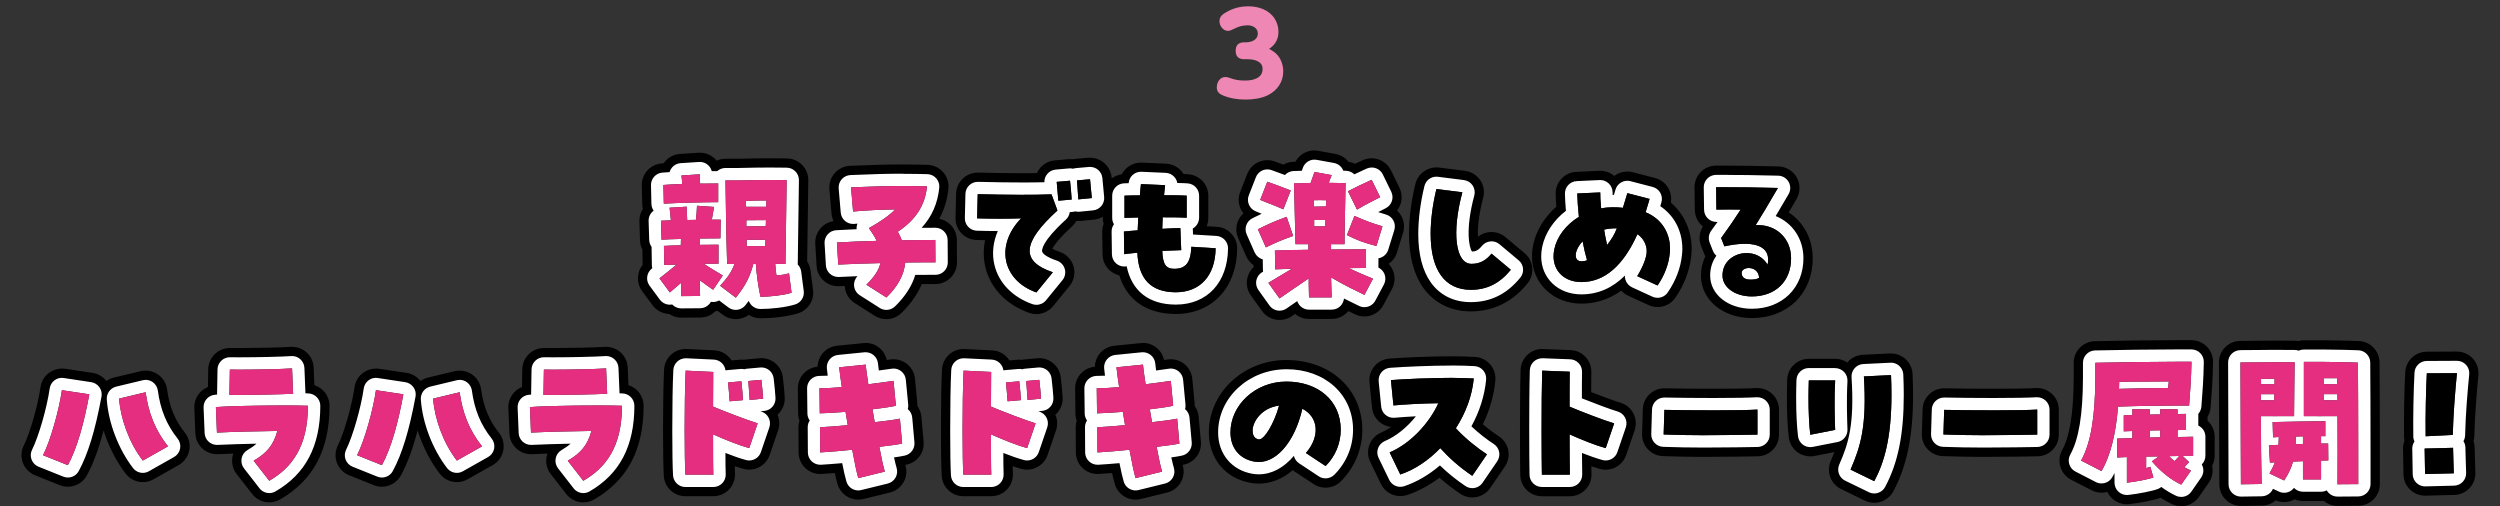 <?xml version="1.0" encoding="UTF-8"?><svg id="txt" xmlns="http://www.w3.org/2000/svg" viewBox="0 0 810 164"><rect x="0" y="0" width="810" height="164" fill="#333333" stroke="none"/><defs><style>.cls-1{fill:#e62e81;}.cls-2{fill:#fff;}.cls-3{fill:#ee87b4;}</style></defs><path class="cls-3" d="M414.04,18c1.15,1.44,1.73,3.28,1.73,5.15,0,3.42-1.94,6.16-4.93,7.67-2.12,1.08-4.9,1.44-7.24,1.44-2.56,0-4.97-.36-7.34-1.33-1.22-.5-2.02-1.19-2.02-2.63,0-1.62,1.01-3.35,2.77-3.35.5,0,.97.14,1.48.32,1.76.65,3.06.83,4.97.83,2.45,0,5.62-.72,5.62-3.74,0-2.66-2.92-3.17-4.97-3.17h-.94c-1.84,0-2.81-.83-2.81-2.74s.97-2.74,2.81-2.74h.4c1.8,0,3.96-.68,3.96-2.88,0-1.76-1.69-2.63-3.31-2.63s-3.06.43-4.5,1.19c-.76.4-1.3.61-1.84.61-1.62,0-2.77-1.62-2.77-3.13s.97-2.2,2.12-2.88c2.27-1.33,4.61-1.94,7.23-1.94,3.24,0,6.59,1.08,8.46,3.89.86,1.3,1.3,2.81,1.3,4.32,0,2.52-1.01,4.18-3.02,5.58,1.04.58,2.09,1.22,2.84,2.16Z"/><path d="M425.89,55.72l5.57,1.01c-.38.91-.67,1.73-.96,2.5,1.73,0,3.46.05,5.47.1-.05,3.89-.34,15.26-.34,19.78h-4.37v1.73c3.22-.05,7.44-.05,11.33-.05v6.05c-3.02,0-4.32,0-5.57.05,2.45,1.15,4.85,2.21,7.83,3.41l-2.78,5.23c-3.46-1.68-6.67-3.22-10.8-5.66.1,3.6.14,5.04.19,6.48h-7.34c-.1-3.46-.1-4.8-.1-6.14-3.02,2.06-6.38,4.32-9.46,6.48l-3.6-5.04c2.83-1.73,5.28-3.12,7.63-4.56-2.26.1-4.13.14-5.42.19l-.1-6.1c2.26-.1,6.53-.19,10.85-.24v-1.82h-4.18c-.19-7.2-.38-15.07-.48-19.68,1.73-.05,4.27-.14,5.38-.14l1.25-3.55M425.7,66.95c1.3,0,2.59-.05,3.89-.05.05-.77.05-1.44.1-2.02-.72-.02-1.39-.04-2.05-.04s-1.31.01-1.98.04c0,.62.05,1.34.05,2.06M429.44,71.27h-3.65v2.06h3.6c0-.72.05-1.39.05-2.06M226.74,56.48c0,1.01.05,1.97.1,3.02,2.3-.05,4.37-.05,5.86-.05v6.05c-3.98,0-13.54.24-17.62.48l-.14-6.05c1.68-.14,3.84-.24,6.14-.34-.1-.91-.19-1.82-.29-2.74l5.95-.38M353.17,58.07c.14,1.2.38,3.7.58,6.1l-4.37.43c-.1-1.78-.34-4.42-.43-6.14l4.22-.38M444.42,58.26l2.74,5.62c-2.26,1.2-4.46,2.21-7.49,4.03l-2.93-5.95c2.64-1.39,4.56-2.26,7.68-3.7M249.51,58.31c1.69,0,3.41.02,5.36.05l-.38,27.17h-3.31c.1,1.44.19,2.45.38,3.7,1.63-.1,2.83-.29,4.08-.67l.82,6.29c-2.74.86-7.15,1.3-10.08,1.3-.82-3.94-1.2-6.86-1.49-10.61h-.82c-1.15,4.18-2.3,6.62-5.66,10.9l-5.09-3.84c2.3-2.5,3.6-4.27,4.66-7.06h-2.4c-.34-10.42-.43-21.65-.53-27.07h4.18c4.19-.09,7.19-.15,10.29-.15M241.72,67h6.53c.05-.77.05-1.44.05-2.06-2.35,0-4.13.05-6.62.14,0,.62,0,1.25.05,1.92M241.81,73.33c2.5,0,4.18-.05,6.29-.05.05-.67.05-1.34.05-1.97-1.92,0-3.98,0-6.34.05v1.97M248.01,77.7h-6.1c0,.67,0,1.34.05,2.02h6c0-.67.05-1.34.05-2.02M346.69,58.55c.24,1.82.43,4.7.53,6.1l-4.32.38c-.1-1.15-.29-3.41-.53-6.1l4.32-.38M410.62,58.88c3.02,1.1,4.8,1.73,7.58,2.83l-2.4,6.1c-3.79-1.68-4.9-1.92-7.49-3.07l2.3-5.86M369.67,59.65l7.82.34c-.14,1.1-.24,2.21-.34,3.26,3.7,0,6.29.05,7.34.14v7.15c-.91-.1-3.74-.14-7.78-.14-.05,1.3-.1,2.54-.14,3.74,3.12-.19,4.75-.24,5.86-.24l.29,7.15c-1.73.05-3.89.14-6.14.24.14,4.27,1.15,5.81,3.84,5.81,3.74,0,5.38-1.92,5.57-7.15l7.87.48c-.1,8.88-4.99,14.26-12.91,14.26h-.1c-7.83-.05-12-4.18-12.34-12.82-1.82.19-3.36.34-4.27.48l-.1-7.34c1.2-.14,2.74-.24,4.46-.38.05-1.34.1-2.74.19-4.18-2.45.05-3.94.1-4.46.14v-7.2c1.15-.05,3.26-.1,4.99-.1.1-1.2.19-2.45.34-3.65M292.71,60.28c2.64,0,5.14.05,7.63.1-.62,6.29-3.84,10.99-9.46,14.69.53.96.96,1.87,1.3,2.78,3.74-.05,7.44-.1,10.85-.1l.05,7.25c-3.07,0-6.43,0-9.79.05-.38,3.98-2.4,7.73-6.1,11.33l-6.48-4.13c2.45-2.4,4.03-4.66,4.56-7.01-4.8.1-9.55.29-13.68.48l-.43-7.15c4.08-.24,8.5-.43,12.91-.53-.62-1.3-1.49-2.64-2.54-4.13,3.89-2.16,6.58-4.08,8.5-6.05-4.9.05-9.17.29-13.63.67l-.67-7.83c6.67-.29,12.05-.43,16.99-.43M559.72,60.66c4.42,0,8.93.05,16.32.24-3.22,5.57-4.85,8.21-7.2,12.05.25-.01.51-.02.75-.02,6.15,0,10.72,4.5,10.72,10.73,0,7.49-5.04,12.38-12.72,12.38-5.42,0-9.5-2.93-9.5-6.77,0-4.63,3.89-7.27,7.81-7.28,2.63,0,5.28,1.19,6.78,3.77.14-.43.19-1.01.19-1.73,0-3.3-2.71-5.05-7.53-5.05-1.9,0-4.12.27-6.64.83l-1.06-2.69c2.59-3.55,4.08-5.76,6.34-9.22-1.15-.02-2.46-.04-3.81-.04s-2.74.01-4.06.04l-.1-7.25h3.7M567.31,90.6c1.01,0,1.98-.17,2.64-.56-.08-2.27-1.81-3.21-3.34-3.21-1.18,0-2.24.56-2.32,1.48-.05,1.44.96,2.16,2.3,2.26.24.02.48.03.72.03M465.4,61.24l8.4,1.06c-3.46,12.87-2.3,23.19,2.98,23.19,2.59,0,4.61-1.01,6.48-3.31l6.24,5.23c-3.6,4.42-7.73,6.48-12.96,6.48-8.4,0-13.01-6.38-13.01-18.1,0-4.42.62-9.41,1.87-14.54M518.48,62.34c0,1.34.05,2.64.29,5.18,1.23-.25,2.55-.37,3.94-.37,1,0,2.03.06,3.11.18.58-1.87,1.01-3.22,1.44-4.75l7.2,1.87c-.38,1.25-.86,2.98-1.3,4.32,4.99,2.02,7.92,6.43,7.92,11.86,0,.24,0,.82-.1,1.54-.34,3.5-1.73,7.1-3.94,10.32l-6.58-3.02c1.97-3.22,3.07-6.19,3.07-8.07,0-2.21-1.15-4.27-3.02-5.52-4.61,10.27-10.7,15.51-18.15,15.51-5.33,0-9.02-3.41-9.02-8.35,0-.58.05-1.25.24-2.26.86-4.08,3.79-7.97,7.97-10.51-.29-2.83-.48-5.33-.53-7.58l7.44-.34M523.86,73.96c-1.49,0-2.88.14-4.13.43.19,1.3.48,2.74.96,4.99,1.44-1.78,2.54-3.65,3.17-5.42M512.33,84.66c.67,0,1.3-.1,1.87-.34-.53-1.82-1.01-3.89-1.44-6.14-2.78,2.93-3.02,6.43-.43,6.48M316.79,62.92c5.25.13,10.15.21,14.49.21,3.56,0,6.74-.05,9.42-.16l1.92,5.23c-11.52,10.47-11.95,16.51-1.49,20.02l-5.33,6.53c-11.09-3.94-13.39-15.31-4.94-24-2.09.07-4.43.11-6.86.11s-4.95-.04-7.4-.11l.19-7.83M225.83,66.66l5.52.38c-.24,1.54-.48,2.83-.72,4.13h2.88l-.1,6.05c-1.63,0-4.03,0-6.67.05-.05.62-.05,1.34-.05,2.06,2.59-.05,4.9-.05,6.1-.05v6.14c-1.25,0-2.93,0-4.75.05,1.92,1.3,4.46,2.74,6.14,3.79l-3.12,4.61c-1.39-.91-2.93-2.06-4.37-3.12.05,1.87.1,3.65.14,5.14l-6.1.05c0-1.06-.05-2.59-.05-4.32-1.25,1.1-2.54,2.16-3.65,3.12l-3.36-4.56c2.26-1.78,3.98-3.12,5.57-4.46-1.49.05-2.88.1-4.03.14l-.1-6.19c1.44-.1,3.41-.14,5.47-.19,0-.77.05-1.49.05-2.06-2.54.05-4.8.14-6.29.24l-.19-6.14c.86-.05,1.97-.1,3.22-.14-.14-1.3-.24-2.64-.43-4.08l5.52-.34c.05,1.49.1,2.88.19,4.32.91,0,1.87-.05,2.83-.05.19-1.58.29-3.17.34-4.56M438.85,69.97c4.27,1.82,5.28,2.21,9.07,3.36l-1.97,6.38c-4.94-1.39-5.57-1.63-9.55-3.55l2.45-6.19M416.87,70.26l2.11,6.19c-3.6,1.3-4.46,1.58-8.83,3.7l-2.59-5.86c3.55-1.78,5.09-2.45,9.31-4.03M233.51,71.17h0M710.04,117.2c-.1,5.42-.38,9.36-.77,14.21h-3.84c-3.55,0-13.83.1-19.2.34-.67,8.74-2.45,15.89-5.33,20.88l-6.62-3.41c3.12-5.62,4.56-14.07,4.61-26.88v-4.8c5.57-.14,19.63-.34,27.51-.34h3.65M702.7,123.59c-4.03,0-10.51.05-16.08.1,0,.77-.05,1.54-.05,2.3,4.22-.14,11.28-.29,15.89-.29.1-.72.14-1.44.24-2.11M752.98,117.25c5.66.05,8.35.14,10.99.24.05,4.56.1,19.01.1,29.76v9.6l-6.72.05c.05-6.05.05-13.87,0-22.08-1.63,0-3.37.02-5.91.02-1.27,0-2.74,0-4.5-.02h-.48v-17.57h6.53M752.98,124.45h4.32c0-.62-.05-1.3-.05-1.92h-4.27v1.92M752.98,129.68h4.37c0-.67-.05-1.3-.05-1.97h-4.32v1.97M736.44,117.35c2.38,0,4.54.04,7.03.04-.05,3.26-.14,8.98-.19,17.43h-.38c-1.76,0-3.43.02-5.92.02-1.24,0-2.69,0-4.45-.02,0,8.16.1,15.7.24,21.99l-6.72.1-.14-39.46,6.72-.05c1.38-.03,2.62-.04,3.82-.04M732.58,124.45h4.37v-1.73c-1.44,0-2.93.05-4.37.05v1.68M736.9,127.72h-4.32c-.05.67-.05,1.3-.05,1.97h4.32c0-.67,0-1.34.05-1.97M370.32,118.12c.1,1.06.38,3.36.86,6.38,3.36-.43,6.34-.82,8.16-1.1l.77,8.06c-1.63.38-4.42.77-7.58,1.15l.72,4.18c3.6-.38,6.67-.82,8.16-1.15l.72,8.07c-1.3.29-4.03.67-7.39,1.06.67,3.65,1.34,6.62,1.78,8.02l-8.59,2.11c-.48-1.58-1.2-4.99-1.97-9.17-3.65.38-7.3.67-10.37.86l-.05-8.16c2.16-.1,5.47-.34,8.98-.67l-.72-4.32c-3.07.24-6,.43-8.35.48l-.1-8.11c1.97,0,4.51-.14,7.25-.38-.38-2.45-.67-4.66-.86-6.43l8.59-.86M280.48,118.12c.1,1.06.38,3.36.86,6.38,3.36-.43,6.34-.82,8.16-1.1l.77,8.06c-1.63.38-4.42.77-7.58,1.15l.72,4.18c3.6-.38,6.67-.82,8.16-1.15l.72,8.07c-1.3.29-4.03.67-7.39,1.06.67,3.65,1.34,6.62,1.78,8.02l-8.59,2.11c-.48-1.58-1.2-4.99-1.97-9.17-3.65.38-7.3.67-10.37.86l-.05-8.16c2.16-.1,5.47-.34,8.98-.67l-.72-4.32c-3.07.24-6,.43-8.35.48l-.1-8.11c1.97,0,4.51-.14,7.25-.38-.38-2.45-.67-4.66-.86-6.43l8.59-.86M196.38,119.36l.34,8.21c-3.95.21-12.97.39-18.74.39-.68,0-1.32,0-1.9,0l.14-8.21c.8.02,1.82.02,2.98.02,5.42,0,13.94-.17,17.18-.41M94.63,119.36l.34,8.21c-3.95.21-12.97.39-18.74.39-.68,0-1.32,0-1.9,0l.14-8.21c.8.02,1.82.02,2.98.02,5.43,0,13.94-.17,17.18-.41M499.66,120.08l8.93.34c-.05,3.07-.05,7.1-.05,11.33,3.7,1.58,11.33,4.51,14.45,5.42l-2.74,8.02c-3.31-.91-7.73-2.69-11.71-4.46,0,5.66.05,10.66.1,13.06h-9.07c-.05-2.59-.1-8.11-.1-14.26,0-6.82.05-14.4.19-19.44M312.2,120.08l8.93.43c0,2.54-.05,6.67-.05,11.23,3.65,1.54,11.28,4.46,14.45,5.42l-2.74,8.02c-3.31-.91-7.73-2.69-11.71-4.46,0,5.9,0,11.14.1,13.06h-9.07c-.14-2.21-.24-7.92-.24-14.31,0-6.86.1-14.45.34-19.39M222.15,120.08l8.93.43c0,2.54-.05,6.67-.05,11.23,3.65,1.54,11.28,4.46,14.45,5.42l-2.74,8.02c-3.31-.91-7.73-2.69-11.71-4.46,0,5.9,0,11.14.1,13.06h-9.07c-.14-2.21-.24-7.92-.24-14.31,0-6.86.1-14.45.34-19.39M796.04,120.9c-.62,6.34-1.2,13.68-1.34,20.02l-8.79.43c-.1-6.77.1-15.12.38-20.4l9.75-.05M612.69,121.52c.1,2.3.14,4.46.14,6.48,0,13.63-2.26,21.7-5.57,27.89l-7.68-3.74c3.26-7.49,5.33-14.21,4.32-30.19l8.79-.43M470.36,122.44c2.64,0,5.09.1,7.15.19-.53,5.66-2.64,11.23-5.81,16.13,3.12,3.41,7.3,6.67,10.08,8.45l-4.75,6.96c-4.42-2.98-7.58-5.9-10.37-8.98-3.79,3.94-8.26,6.96-12.96,8.54l-3.46-7.15c6.72-2.83,12.82-9.41,15.79-15.94-5.23.05-10.75.38-14.55.72l-.82-8.21c4.51-.34,12.67-.72,19.68-.72M336.73,123.06c.24,1.82.48,4.66.58,6.1l-4.37.43c-.1-1.78-.34-4.42-.43-6.14l4.22-.38M246.68,123.06c.24,1.82.48,4.66.58,6.1l-4.37.43c-.1-1.78-.34-4.42-.43-6.14l4.22-.38M594.59,123.25c-.34,6-.14,12.1,0,16.03l-8.06,1.58c-.38-3.07-.58-7.49-.58-12.05,0-1.87.05-3.74.1-5.57h8.54M330.25,123.54c.24,1.82.43,4.7.53,6.1l-4.32.38c-.1-1.58-.34-4.27-.53-6.1l4.32-.38M240.2,123.54c.24,1.82.43,4.7.53,6.1l-4.32.38c-.1-1.58-.34-4.27-.53-6.1l4.32-.38M416.82,123.64c9.79,0,17.57,6.05,17.57,15.6,0,4.42-1.78,8.64-4.9,11.76l-6.38-4.22c4.66-5.33,4.13-11.66-1.15-14.35-2.36,10.39-8.08,17.26-14.12,17.26-.46,0-.92-.04-1.39-.12-4.85-.86-7.78-4.42-7.78-9.46,0-8.74,7.92-16.47,18.15-16.47M414.42,131.41c-5.47.67-8.5,4.99-8.59,8.02,0,1.1.29,2.64,1.97,2.93.05.01.1.01.16.01,1.76,0,4.88-5.23,6.47-10.96M121.81,126.42l8.88,1.34c-1.68,9.02-3.84,17.23-6.96,22.95l-8.02-3.22c2.45-4.9,5.18-14.64,6.1-21.07M20.06,126.42l8.88,1.34c-1.68,9.02-3.84,17.23-6.96,22.95l-8.02-3.22c2.45-4.9,5.18-14.64,6.1-21.07M148.93,127.09c.86,6.43,3.02,12.24,7.25,17.52l-8.16,4.61c-4.51-5.86-7.25-13.78-7.68-20.07l8.59-2.06M47.18,127.09c.86,6.43,3.02,12.24,7.25,17.52l-8.16,4.61c-4.51-5.86-7.25-13.78-7.68-20.07l8.59-2.06M193.54,131.37c3.08,0,5.88.03,7.97.1,0,13.44-5.38,20.16-12.53,24.29l-5.04-6.48c4.37-2.54,6.43-5.14,7.68-9.65-5.86.1-13.97.24-19.59.53l-.34-8.26c3.49-.31,13.62-.53,21.84-.53M91.79,131.37c3.08,0,5.88.03,7.97.1,0,13.44-5.38,20.16-12.53,24.29l-5.04-6.48c4.37-2.54,6.43-5.14,7.68-9.65-5.86.1-13.97.24-19.58.53l-.34-8.26c3.49-.31,13.62-.53,21.84-.53M705.53,132.56v1.58c1.01,0,1.92-.05,2.74-.05v5.14c-.77,0-1.68.05-2.74.1v2.26c2.02-.05,3.79-.1,5.04-.1v6.14c-.82.05-2.02.05-3.41.1l2.11,1.97c-.62.62-1.06,1.15-1.54,1.68.67.38,1.39.72,2.16,1.06l-3.17,4.56c-3.36-1.58-6.67-4.22-9.5-7.54l2.26-1.58c-1.39,0-2.78.05-4.13.05v3.75c.43-.19.86-.24,1.34-.43l1.01,3.46c-1.1.43-5.42,1.34-8.59,1.68v-8.3l-3.17.14v-6.14c1.1-.05,2.88-.1,4.94-.14v-2.3c-1.01.05-1.97.05-2.78.1v-5.18c.77-.05,1.73-.1,2.78-.1v-1.87h5.66v1.73c1.1-.05,2.26-.05,3.36-.05v-1.68h5.62M696.55,141.78c1.1-.05,2.26-.1,3.36-.1v-2.26c-1.1,0-2.21.05-3.36.05v2.3M706.06,147.73c-1.01.05-2.16.05-3.31.05.53.58,1.15,1.1,1.82,1.63.53-.58,1.01-1.06,1.49-1.68M660.06,132.71v8.11c-2.3.05-9.75.19-17.33.19-4.71,0-9.41-.1-13.06-.24l.24-7.97c4.35.09,10.27.15,15.81.15,6.08,0,11.7-.07,14.34-.25M569.41,132.71v8.11c-2.3.05-9.75.19-17.33.19-4.71,0-9.41-.1-13.06-.24l.24-7.97c4.35.09,10.27.15,15.81.15,6.08,0,11.7-.07,14.34-.25M753.41,136.45v4.85h-1.39v2.4h2.3l.05,5.47c-.58,0-1.39.05-2.35.05v6.1h-5.86v-5.91l-3.22.14c-.58,2.02-1.44,3.94-2.88,6.1l-4.75-2.26c.77-1.34,1.34-2.45,1.78-3.6-.62.05-1.2.05-1.63.1l-.34-5.57c.82-.1,1.92-.14,3.12-.19.05-.77.05-1.58.1-2.54-.72.05-1.34.05-1.87.1l-.14-4.94c4.46-.14,13.25-.24,17.09-.29M743.76,143.89c.82,0,1.63-.05,2.4-.05v-2.45c-.77,0-1.54,0-2.3.05,0,.86-.05,1.68-.1,2.45M794.79,145.09c.1,3.26.1,4.99.24,8.26l-9.31.24c-.1-3.22-.05-4.99-.14-8.26l9.22-.24M425.89,48.72c-2.56,0-4.94,1.41-6.16,3.68-.23,0-.45.01-.65.02-1.19.03-2.3.36-3.26.91-.38-.14-.77-.28-1.17-.43l-1.61-.59c-.79-.29-1.6-.43-2.4-.43-2.8,0-5.43,1.69-6.52,4.44l-2.3,5.86c-.95,2.41-.47,5.03,1.04,6.93-2.18,1.98-2.95,5.2-1.7,8.02l2.59,5.86c.52,1.18,1.36,2.19,2.4,2.91v.64c-1.03.98-1.75,2.27-2.04,3.69-.39,1.9.03,3.89,1.16,5.47l3.6,5.04c1.37,1.91,3.52,2.93,5.7,2.93,1.39,0,2.8-.41,4.02-1.27.33-.24.67-.47,1.02-.71,1.22,1.03,2.79,1.65,4.51,1.65h7.34c1.9,0,3.71-.77,5.03-2.13.13-.14.26-.28.38-.43.53.26,1.05.51,1.57.77l.56.27c.98.48,2.03.71,3.05.71,2.51,0,4.93-1.35,6.18-3.71l2.78-5.23c.93-1.75,1.08-3.82.4-5.68-.33-.91-.84-1.72-1.49-2.41,1.25-.86,2.22-2.13,2.7-3.69l1.97-6.38c.55-1.78.37-3.7-.51-5.35-.37-.7-.86-1.33-1.43-1.86,1.6-2.05,1.99-4.9.78-7.38l-2.74-5.62c-1.21-2.48-3.7-3.94-6.3-3.94-.98,0-1.98.21-2.93.65l-.95.44c-.52.24-1.01.47-1.49.69-.65-.32-1.35-.54-2.1-.64-1.05-1.33-2.55-2.24-4.25-2.55l-5.57-1.01c-.42-.08-.84-.11-1.25-.11h0ZM226.74,49.48c-.15,0-.3,0-.45.01l-5.95.38c-1.9.12-3.67,1.02-4.9,2.47-.15.18-.29.37-.42.56-.23.02-.46.04-.68.05-3.68.32-6.49,3.44-6.4,7.14l.14,6.05c.01.53.08,1.05.21,1.55-.75,1.16-1.17,2.55-1.12,4.03l.19,6.14c.03,1.06.3,2.08.78,3l.08,4.93c-1.94,2.42-2.09,5.93-.17,8.53l3.36,4.56c1.16,1.57,2.92,2.59,4.87,2.81.18.02.36.03.54.04,1.15.78,2.52,1.2,3.93,1.2.02,0,.04,0,.06,0l6.1-.05c1.84-.01,3.6-.75,4.9-2.05.24-.02.47-.06.7-.11l1.7,1.28c1.26.95,2.74,1.41,4.21,1.41s2.97-.48,4.2-1.39c1.1.7,2.4,1.11,3.78,1.11,3.51,0,8.64-.5,12.19-1.62,3.23-1.02,5.27-4.21,4.83-7.58l-.82-6.29c-.14-1.06-.51-2.06-1.08-2.93l.37-26.27c.05-3.86-3.02-7.03-6.88-7.1-2-.03-3.74-.05-5.48-.05-3.16,0-6.2.05-10.36.15h-4.1c-1,0-1.98.21-2.87.62-.2-.24-.41-.47-.64-.69-1.3-1.22-3.01-1.89-4.79-1.89h0ZM353.18,51.07c-.21,0-.43,0-.64.03l-4.22.38c-.27.02-.53.06-.79.12-.27-.03-.55-.05-.83-.05-.21,0-.42,0-.63.03l-4.32.38c-1.85.16-3.56,1.06-4.75,2.48-.42.5-.77,1.06-1.03,1.65-1.45.02-3.03.03-4.7.03-4.12,0-8.94-.07-14.31-.2-.06,0-.12,0-.18,0-1.79,0-3.52.69-4.83,1.93-1.35,1.28-2.13,3.04-2.17,4.9l-.19,7.83c-.09,3.85,2.94,7.06,6.79,7.17.93.03,1.86.05,2.8.07-.61,2.86-.6,5.78.06,8.63,1.59,6.83,6.77,12.27,14.2,14.91.77.27,1.56.4,2.34.4,2.06,0,4.07-.91,5.42-2.57l5.33-6.53c1.45-1.78,1.94-4.16,1.3-6.37-.64-2.21-2.32-3.96-4.5-4.69-1.16-.39-1.92-.74-2.4-1.01.59-1.1,2.18-3.38,6.37-7.19.58-.53,1.06-1.14,1.43-1.81.21.02.42.03.63.03.23,0,.46-.01.69-.03l4.37-.43c1.06-.1,2.04-.44,2.9-.95v.42c0,.66.09,1.3.27,1.92-.31.81-.47,1.68-.46,2.59l.1,7.34c.03,2.03.93,3.95,2.49,5.26.86.72,1.86,1.22,2.93,1.47,2.48,7.99,8.83,12.46,18.15,12.52h.14c11.77,0,19.78-8.51,19.91-21.18.04-3.73-2.85-6.84-6.57-7.06l-3.32-.2c.35-.85.54-1.76.54-2.7v-7.15c0-3.62-2.76-6.64-6.37-6.97-.22-.02-.65-.06-1.67-.1-.18-.3-.38-.58-.61-.85-1.26-1.5-3.1-2.4-5.06-2.49l-7.82-.34c-.1,0-.2,0-.3,0-2.68,0-5.05,1.52-6.22,3.8-1.21.16-2.32.62-3.25,1.31-.02-.19-.04-.37-.06-.53-.43-3.54-3.44-6.16-6.94-6.16h0ZM292.71,53.28c-4.94,0-10.28.14-17.3.44-1.91.08-3.7.94-4.96,2.37-1.26,1.43-1.88,3.32-1.72,5.22l.67,7.83c.08.88.32,1.73.7,2.51-1.62.24-3.1,1.04-4.2,2.28-1.23,1.39-1.86,3.21-1.75,5.07l.43,7.15c.22,3.71,3.3,6.58,6.98,6.58.11,0,.22,0,.33,0,.61-.03,1.22-.06,1.8-.08,0,.12.02.23.03.35.22,2.12,1.4,4.03,3.2,5.18l6.48,4.13c1.16.74,2.46,1.1,3.76,1.1,1.78,0,3.54-.68,4.89-1.99,3.02-2.94,5.23-6.08,6.6-9.39,1.52,0,3.01,0,4.41,0,1.86,0,3.65-.74,4.97-2.07,1.31-1.32,2.05-3.12,2.03-4.98l-.05-7.25c-.02-3.4-2.47-6.23-5.7-6.83,1.63-2.97,2.63-6.24,2.98-9.81.19-1.94-.44-3.88-1.73-5.34-1.3-1.46-3.15-2.31-5.1-2.35-2.48-.05-5.05-.1-7.77-.1h0ZM559.72,53.66h-3.7c-1.87,0-3.67.75-4.98,2.08-1.32,1.33-2.04,3.14-2.02,5.01l.1,7.25c.02,1.86.79,3.64,2.13,4.94.16.15.33.3.5.44-1.19,1.88-1.43,4.22-.6,6.31l1.06,2.69c.09.24.2.47.31.69-.91,1.87-1.42,3.97-1.42,6.21,0,7.85,7.1,13.77,16.5,13.77,11.61,0,19.72-7.97,19.72-19.38,0-6.36-3.02-11.74-7.78-14.85.75-1.28,1.59-2.7,2.57-4.4,1.23-2.14,1.25-4.77.05-6.92-1.21-2.15-3.46-3.51-5.93-3.58-8.19-.21-12.77-.24-16.5-.24h0ZM465.39,54.24c-3.19,0-6.03,2.18-6.8,5.35-1.35,5.57-2.07,11.17-2.07,16.2,0,7.32,1.57,13.22,4.67,17.53,3.51,4.88,8.96,7.57,15.34,7.57,7.3,0,13.49-3.05,18.39-9.06,2.42-2.97,2.01-7.33-.93-9.79l-6.24-5.23c-1.27-1.06-2.86-1.64-4.5-1.64-.22,0-.44.01-.67.03-1.38.13-2.67.67-3.73,1.52-.13-2.7.19-6.98,1.7-12.61.53-1.95.18-4.04-.95-5.72-1.13-1.68-2.93-2.79-4.94-3.04l-8.4-1.06c-.29-.04-.59-.06-.88-.06h0ZM518.48,55.34c-.11,0-.21,0-.32,0l-7.44.34c-3.8.17-6.76,3.34-6.68,7.14.03,1.26.09,2.62.21,4.15-3.85,3.37-6.51,7.7-7.5,12.35-.01.05-.02.1-.03.15-.25,1.3-.36,2.43-.36,3.56,0,8.75,6.89,15.35,16.02,15.35,3.78,0,8.36-.95,12.92-4.21.63.69,1.39,1.25,2.26,1.65l6.58,3.02c.94.43,1.94.64,2.92.64,2.25,0,4.43-1.08,5.77-3.04,2.89-4.2,4.65-8.86,5.12-13.49.14-1.12.14-1.99.14-2.33,0-5.98-2.48-11.32-6.73-14.98.27-1.57,0-3.2-.78-4.61-.93-1.67-2.5-2.88-4.35-3.36l-7.2-1.87c-.59-.15-1.18-.23-1.77-.23-1.55,0-3.04.52-4.24,1.43-1.27-1.08-2.88-1.67-4.54-1.67h0ZM710.04,110.2h-3.65c-7.73,0-21.93.19-27.69.34-3.79.1-6.82,3.2-6.82,7v4.8c-.04,11.35-1.26,19.04-3.73,23.48-.92,1.66-1.13,3.62-.58,5.43.55,1.81,1.81,3.33,3.5,4.19l6.62,3.41c1.02.53,2.12.78,3.2.78.64,0,1.28-.09,1.89-.26.39.83.95,1.58,1.64,2.21,1.29,1.16,2.96,1.8,4.68,1.8.25,0,.49-.01.74-.04,3.14-.33,8.09-1.27,10.23-2.06,1.2.78,2.42,1.47,3.66,2.05.96.45,1.98.67,2.98.67,2.23,0,4.41-1.07,5.75-3.01l3.17-4.56c1.11-1.6,1.5-3.59,1.09-5.48.53-.99.83-2.12.83-3.31v-6.14c0-2.06-.89-3.91-2.3-5.19v-1.27c.55-.91.9-1.95.99-3.07.4-5.05.69-9.05.79-14.64.03-1.88-.69-3.69-2.01-5.03-1.32-1.34-3.12-2.09-4.99-2.09h0ZM710.04,124.2h0,0ZM752.98,110.25h-6.53c-.63,0-1.24.08-1.82.24-.38-.06-.77-.1-1.15-.1-1.24,0-2.39-.01-3.53-.02-1.16-.01-2.3-.02-3.5-.02-1.37,0-2.65.01-3.92.04l-6.66.05c-3.86.03-6.96,3.17-6.95,7.03l.14,39.46c0,1.87.76,3.66,2.1,4.97,1.31,1.29,3.07,2.01,4.9,2.01.03,0,.07,0,.1,0l6.72-.1c1.65-.02,3.23-.63,4.47-1.7.88.37,1.81.55,2.72.55,1.19,0,2.36-.3,3.4-.88.83.35,1.74.54,2.7.54h5.86c.28,0,.56-.02.83-.05,1.25,1.05,2.84,1.63,4.49,1.63.02,0,.03,0,.05,0l6.72-.05c3.85-.03,6.95-3.15,6.95-7v-9.6c0-10.63-.05-25.13-.1-29.84-.04-3.74-3.01-6.79-6.75-6.92-2.64-.1-5.37-.19-11.19-.24-.02,0-.04,0-.06,0h0ZM280.48,111.12c-.23,0-.47.01-.7.04l-8.59.86c-1.86.19-3.56,1.11-4.74,2.55-.98,1.21-1.53,2.71-1.56,4.25-1.65.14-3.19.87-4.37,2.05-1.32,1.33-2.04,3.13-2.02,5l.1,8.11c0,.8.15,1.58.42,2.31-.22.68-.33,1.41-.33,2.16l.05,8.16c.01,1.93.82,3.76,2.22,5.08,1.3,1.21,3.01,1.88,4.78,1.88.15,0,.29,0,.44-.01,1.17-.07,2.63-.17,4.29-.3.31,1.43.63,2.72.91,3.65.91,3.01,3.68,4.97,6.69,4.97.55,0,1.11-.07,1.68-.2l8.59-2.11c1.87-.46,3.47-1.67,4.42-3.35.95-1.68,1.16-3.68.59-5.52,0-.02-.01-.04-.02-.07.17-.03.32-.07.47-.1,3.43-.76,5.77-3.95,5.45-7.46l-.72-8.07c-.11-1.25-.56-2.43-1.27-3.44,0-.26,0-.52-.03-.78l-.77-8.06c-.18-1.92-1.15-3.68-2.68-4.87-1.24-.96-2.75-1.47-4.29-1.47-.36,0-.73.03-1.09.09-.32.05-.69.11-1.09.16-.33-1.53-1.17-2.92-2.39-3.93-1.26-1.04-2.84-1.6-4.46-1.6h0ZM370.32,111.12c-.23,0-.47.01-.7.04l-8.59.86c-1.86.19-3.56,1.11-4.74,2.55-.98,1.21-1.53,2.71-1.56,4.25-1.65.14-3.19.87-4.37,2.05-1.32,1.33-2.04,3.13-2.02,5l.1,8.11c0,.8.15,1.58.42,2.31-.22.68-.33,1.41-.33,2.16l.05,8.16c.01,1.93.82,3.76,2.22,5.08,1.3,1.21,3.01,1.88,4.78,1.88.15,0,.29,0,.44-.01,1.17-.07,2.63-.17,4.29-.3.31,1.43.63,2.72.91,3.65.91,3.01,3.68,4.97,6.69,4.97.55,0,1.11-.07,1.68-.2l8.59-2.11c1.87-.46,3.47-1.67,4.42-3.35.95-1.68,1.16-3.68.59-5.52,0-.02-.01-.04-.02-.07.17-.03.32-.07.47-.1,3.43-.76,5.77-3.95,5.45-7.46l-.72-8.07c-.11-1.25-.56-2.43-1.27-3.44,0-.26,0-.52-.03-.78l-.77-8.06c-.18-1.92-1.15-3.68-2.68-4.87-1.24-.96-2.75-1.47-4.29-1.47-.36,0-.73.03-1.09.09-.32.05-.69.11-1.09.16-.33-1.53-1.17-2.92-2.39-3.93-1.26-1.04-2.84-1.6-4.46-1.6h0ZM196.38,112.36c-.17,0-.34,0-.51.02-3.01.22-11.43.39-16.67.39-1.1,0-2.07,0-2.83-.02-.05,0-.1,0-.15,0-1.81,0-3.55.7-4.85,1.96-1.34,1.29-2.11,3.06-2.15,4.92l-.1,5.76c-2.69,1.07-4.53,3.75-4.41,6.79l.34,8.26c.08,1.87.9,3.63,2.28,4.89,1.29,1.18,2.98,1.83,4.72,1.83.12,0,.24,0,.36,0,1.49-.08,3.18-.14,4.95-.2-.11.32-.21.66-.27,1-.38,1.98.11,4.03,1.35,5.63l5.04,6.48c1.37,1.76,3.43,2.7,5.53,2.7,1.19,0,2.4-.3,3.49-.94,10.79-6.22,16.03-16.15,16.03-30.35,0-3.13-2.06-5.79-4.91-6.68l-.23-5.7c-.08-1.89-.92-3.68-2.33-4.94-1.29-1.15-2.95-1.78-4.66-1.78h0ZM94.63,112.36c-.17,0-.34,0-.51.02-3.01.22-11.43.39-16.67.39-1.1,0-2.07,0-2.83-.02-.05,0-.1,0-.15,0-1.81,0-3.55.7-4.85,1.96-1.34,1.29-2.11,3.06-2.15,4.92l-.1,5.76c-2.69,1.07-4.53,3.75-4.41,6.79l.34,8.26c.08,1.87.9,3.63,2.28,4.89,1.29,1.18,2.98,1.83,4.72,1.83.12,0,.24,0,.36,0,1.49-.08,3.18-.14,4.94-.2-.11.32-.21.66-.27,1-.38,1.98.11,4.03,1.35,5.63l5.04,6.48c1.37,1.76,3.43,2.7,5.53,2.7,1.19,0,2.4-.3,3.49-.94,10.79-6.23,16.03-16.15,16.03-30.35,0-3.13-2.06-5.79-4.91-6.68l-.23-5.7c-.08-1.89-.92-3.68-2.33-4.94-1.29-1.15-2.95-1.78-4.66-1.78h0ZM312.19,113.08c-3.71,0-6.8,2.91-6.99,6.66-.22,4.5-.34,11.69-.34,19.73,0,6.6.1,12.39.26,14.76.24,3.68,3.3,6.54,6.99,6.54h9.07c1.92,0,3.75-.79,5.07-2.17,1.32-1.39,2.02-3.26,1.92-5.17-.03-.51-.04-1.33-.06-2.37.97.33,1.92.62,2.82.87.62.17,1.25.25,1.86.25,2.92,0,5.63-1.85,6.62-4.74l2.74-8.02c.56-1.65.49-3.45-.2-5.04,1.56-1.39,2.49-3.46,2.34-5.7-.1-1.5-.35-4.49-.62-6.54-.46-3.51-3.46-6.09-6.93-6.09-.21,0-.43,0-.64.03l-4.22.38c-.27.02-.53.06-.79.12-.27-.03-.55-.05-.83-.05-.21,0-.42,0-.63.03l-2.57.23c-1.18-1.88-3.22-3.16-5.59-3.27l-8.93-.43c-.12,0-.23,0-.34,0h0ZM222.15,113.08c-3.71,0-6.8,2.91-6.99,6.66-.22,4.5-.34,11.7-.34,19.73,0,6.6.1,12.39.26,14.76.24,3.68,3.3,6.54,6.99,6.54h9.07c1.92,0,3.75-.79,5.07-2.18,1.32-1.39,2.02-3.26,1.92-5.17-.03-.51-.04-1.33-.06-2.37.97.33,1.92.62,2.82.87.62.17,1.25.25,1.86.25,2.92,0,5.63-1.85,6.62-4.74l2.74-8.02c.56-1.65.49-3.45-.2-5.04,1.56-1.39,2.49-3.46,2.34-5.7-.1-1.5-.35-4.48-.62-6.54-.46-3.51-3.46-6.09-6.93-6.09-.21,0-.43,0-.64.03l-4.22.38c-.27.02-.53.06-.79.12-.27-.03-.55-.05-.83-.05-.21,0-.42,0-.63.03l-2.57.23c-1.18-1.88-3.22-3.16-5.59-3.27l-8.93-.43c-.11,0-.23,0-.34,0h0ZM499.66,113.08c-1.77,0-3.48.67-4.78,1.89-1.36,1.28-2.16,3.04-2.21,4.91-.17,5.93-.2,14.85-.2,19.64,0,6.31.05,11.88.1,14.39.07,3.81,3.18,6.87,7,6.87h9.07c1.88,0,3.68-.76,5-2.1,1.32-1.34,2.04-3.16,2-5.04-.01-.67-.03-1.54-.04-2.57.96.33,1.9.62,2.8.87.62.17,1.25.25,1.86.25,2.92,0,5.63-1.85,6.62-4.74l2.74-8.02c.62-1.81.47-3.79-.41-5.49-.88-1.7-2.42-2.96-4.25-3.49-1.85-.54-5.88-2.02-9.41-3.41,0-2.42.02-4.65.04-6.51.06-3.81-2.93-6.96-6.74-7.1l-8.93-.34c-.09,0-.18,0-.26,0h0ZM796.04,113.9s-.02,0-.03,0l-9.75.05c-3.71.02-6.75,2.92-6.96,6.62-.32,5.92-.48,14.51-.39,20.88,0,.45.06.9.15,1.33-.34.87-.51,1.81-.48,2.76.05,1.55.06,2.74.07,3.99.01,1.27.03,2.59.08,4.27.11,3.79,3.22,6.79,6.99,6.79.06,0,.12,0,.18,0l9.31-.24c1.88-.05,3.66-.85,4.94-2.22,1.28-1.37,1.96-3.21,1.87-5.08-.09-2.02-.12-3.43-.16-5.05-.02-.93-.04-1.91-.08-3.1-.02-.71-.15-1.4-.36-2.04.16-.57.26-1.16.27-1.78.15-6.62.8-14.25,1.31-19.49.19-1.97-.46-3.93-1.79-5.4-1.33-1.46-3.21-2.29-5.17-2.29h0ZM796.04,127.9h0,0ZM612.69,114.52c-.11,0-.23,0-.34,0l-8.79.43c-1.87.09-3.63.93-4.88,2.33-.05.06-.1.12-.15.18-1.15-.79-2.52-1.21-3.94-1.21h-8.54c-3.79,0-6.9,3.02-7,6.82-.05,1.75-.1,3.74-.1,5.75,0,5.08.22,9.67.63,12.92.24,1.93,1.27,3.66,2.84,4.8,1.2.87,2.64,1.33,4.1,1.33.45,0,.9-.04,1.35-.13l6.49-1.27c-.37.97-.78,1.92-1.2,2.89-1.5,3.44-.02,7.45,3.35,9.09l7.68,3.74c.99.48,2.03.71,3.06.71,2.5,0,4.92-1.35,6.18-3.7,4.42-8.27,6.4-17.89,6.4-31.19,0-2.1-.05-4.38-.15-6.77-.08-1.86-.9-3.62-2.27-4.88-1.29-1.18-2.98-1.83-4.72-1.83h0ZM594.59,130.25h0,0ZM470.36,115.44c-7.05,0-15.41.38-20.2.74-1.88.14-3.63,1.03-4.84,2.48-1.21,1.44-1.79,3.32-1.61,5.19l.82,8.21c.33,3.36,2.99,5.93,6.23,6.27-1.07.74-2.16,1.35-3.23,1.8-1.77.75-3.15,2.18-3.83,3.98-.68,1.8-.59,3.79.25,5.52l3.46,7.15c1.2,2.48,3.68,3.96,6.3,3.96.74,0,1.5-.12,2.23-.37,3.61-1.22,7.15-3.12,10.45-5.6,2.09,1.86,4.31,3.57,6.73,5.2,1.2.81,2.56,1.2,3.91,1.2,2.24,0,4.43-1.07,5.79-3.05l4.75-6.96c1.07-1.56,1.46-3.5,1.08-5.35-.38-1.86-1.5-3.48-3.09-4.5-1.39-.89-3.26-2.27-5.1-3.85,2.21-4.59,3.59-9.4,4.03-14.18.18-1.9-.43-3.8-1.69-5.24-1.26-1.44-3.05-2.31-4.96-2.4-2.13-.1-4.69-.2-7.48-.2h0ZM416.82,116.64c-13.87,0-25.15,10.53-25.15,23.47,0,8.46,5.32,14.88,13.55,16.35.87.15,1.75.23,2.62.23,4,0,7.75-1.55,11.01-4.35.13.1.26.2.4.29l6.38,4.22c1.18.78,2.52,1.16,3.86,1.16,1.81,0,3.6-.7,4.95-2.05,4.48-4.48,6.95-10.41,6.95-16.71,0-13.1-10.33-22.6-24.57-22.6h0ZM121.81,119.42c-1.5,0-2.96.48-4.18,1.38-1.5,1.12-2.49,2.78-2.75,4.63-.84,5.9-3.42,14.92-5.43,18.93-.87,1.75-.98,3.79-.28,5.61.69,1.83,2.12,3.28,3.94,4.01l8.02,3.22c.85.34,1.73.5,2.6.5,2.49,0,4.89-1.34,6.15-3.65,2.08-3.8,3.85-8.55,5.42-14.59,1.61,5.09,4.11,10.03,7.19,14.02,1.37,1.77,3.44,2.73,5.55,2.73,1.17,0,2.36-.29,3.44-.91l8.16-4.61c1.79-1.01,3.04-2.75,3.43-4.77.39-2.01-.12-4.1-1.41-5.7-3.19-3.98-5.02-8.46-5.78-14.08-.26-1.96-1.35-3.72-2.98-4.84-1.18-.81-2.56-1.23-3.96-1.23-.55,0-1.09.06-1.63.19l-8.59,2.06c-.91.22-1.75.61-2.47,1.14-1.1-1.42-2.71-2.37-4.49-2.64l-8.88-1.34c-.35-.05-.7-.08-1.05-.08h0ZM20.06,119.42c-1.5,0-2.96.48-4.18,1.38-1.5,1.12-2.49,2.78-2.75,4.63-.84,5.9-3.42,14.92-5.43,18.93-.87,1.75-.98,3.79-.28,5.61.69,1.83,2.12,3.28,3.94,4.01l8.02,3.22c.85.34,1.73.5,2.6.5,2.49,0,4.89-1.34,6.15-3.65,2.08-3.8,3.85-8.55,5.42-14.59,1.61,5.09,4.11,10.03,7.19,14.02,1.37,1.77,3.44,2.73,5.55,2.73,1.17,0,2.36-.29,3.44-.91l8.16-4.61c1.79-1.01,3.04-2.75,3.43-4.77.39-2.01-.12-4.1-1.41-5.7-3.19-3.98-5.02-8.46-5.78-14.08-.26-1.96-1.35-3.72-2.98-4.84-1.18-.81-2.56-1.23-3.96-1.23-.55,0-1.09.06-1.63.19l-8.59,2.06c-.92.22-1.75.61-2.47,1.14-1.1-1.42-2.71-2.37-4.49-2.64l-8.88-1.34c-.35-.05-.7-.08-1.05-.08h0ZM660.06,125.71c-.15,0-.31,0-.47.02-2.2.15-7.26.23-13.87.23-5.38,0-11.23-.06-15.66-.15-.05,0-.1,0-.15,0-3.77,0-6.88,3-6.99,6.79l-.24,7.97c-.12,3.84,2.88,7.05,6.72,7.21,3.94.16,8.8.25,13.33.25,7.33,0,14.66-.14,17.47-.19,3.81-.08,6.85-3.19,6.85-7v-8.11c0-1.94-.8-3.79-2.22-5.11-1.3-1.22-3.01-1.89-4.78-1.89h0ZM569.41,125.71c-.15,0-.31,0-.47.02-2.2.15-7.26.23-13.87.23-5.38,0-11.23-.06-15.66-.15-.05,0-.1,0-.15,0-3.77,0-6.88,3-6.99,6.79l-.24,7.97c-.12,3.84,2.88,7.05,6.72,7.21,3.94.16,8.8.25,13.33.25,7.33,0,14.66-.14,17.47-.19,3.81-.08,6.85-3.19,6.85-7v-8.11c0-1.94-.8-3.79-2.22-5.11-1.3-1.22-3.01-1.89-4.78-1.89h0Z"/><path class="cls-2" d="M425.89,55.72l5.57,1.01c-.38.91-.67,1.73-.96,2.5,1.73,0,3.46.05,5.47.1-.05,3.89-.34,15.26-.34,19.78h-4.37v1.73c3.22-.05,7.44-.05,11.33-.05v6.05c-3.02,0-4.32,0-5.57.05,2.45,1.15,4.85,2.21,7.83,3.41l-2.78,5.23c-3.46-1.68-6.67-3.22-10.8-5.66.1,3.6.14,5.04.19,6.48h-7.34c-.1-3.46-.1-4.8-.1-6.14-3.02,2.06-6.38,4.32-9.46,6.48l-3.6-5.04c2.83-1.73,5.28-3.12,7.63-4.56-2.26.1-4.13.14-5.42.19l-.1-6.1c2.26-.1,6.53-.19,10.85-.24v-1.82h-4.18c-.19-7.2-.38-15.07-.48-19.68,1.73-.05,4.27-.14,5.38-.14l1.25-3.55M425.7,66.95c1.3,0,2.59-.05,3.89-.05.05-.77.05-1.44.1-2.02-.72-.02-1.39-.04-2.05-.04s-1.31.01-1.98.04c0,.62.05,1.34.05,2.06M429.44,71.27h-3.65v2.06h3.6c0-.72.05-1.39.05-2.06M226.74,56.48c0,1.01.05,1.97.1,3.02,2.3-.05,4.37-.05,5.86-.05v6.05c-3.98,0-13.54.24-17.62.48l-.14-6.05c1.68-.14,3.84-.24,6.14-.34-.1-.91-.19-1.82-.29-2.74l5.95-.38M353.17,58.07c.14,1.2.38,3.7.58,6.1l-4.37.43c-.1-1.78-.34-4.42-.43-6.14l4.22-.38M444.42,58.26l2.74,5.62c-2.26,1.2-4.46,2.21-7.49,4.03l-2.93-5.95c2.64-1.39,4.56-2.26,7.68-3.7M249.51,58.31c1.69,0,3.41.02,5.36.05l-.38,27.17h-3.31c.1,1.44.19,2.45.38,3.7,1.63-.1,2.83-.29,4.08-.67l.82,6.29c-2.74.86-7.15,1.3-10.08,1.3-.82-3.94-1.2-6.86-1.49-10.61h-.82c-1.15,4.18-2.3,6.62-5.66,10.9l-5.09-3.84c2.3-2.5,3.6-4.27,4.66-7.06h-2.4c-.34-10.42-.43-21.65-.53-27.07h4.18c4.19-.09,7.19-.15,10.29-.15M241.72,67h6.53c.05-.77.05-1.44.05-2.06-2.35,0-4.13.05-6.62.14,0,.62,0,1.25.05,1.92M241.81,73.33c2.5,0,4.18-.05,6.29-.05.05-.67.05-1.34.05-1.97-1.92,0-3.98,0-6.34.05v1.97M248.01,77.7h-6.1c0,.67,0,1.34.05,2.02h6c0-.67.05-1.34.05-2.02M346.69,58.55c.24,1.82.43,4.7.53,6.1l-4.32.38c-.1-1.15-.29-3.41-.53-6.1l4.32-.38M410.62,58.88c3.02,1.1,4.8,1.73,7.58,2.83l-2.4,6.1c-3.79-1.68-4.9-1.92-7.49-3.07l2.3-5.86M369.67,59.65l7.82.34c-.14,1.1-.24,2.21-.34,3.26,3.7,0,6.29.05,7.34.14v7.15c-.91-.1-3.74-.14-7.78-.14-.05,1.3-.1,2.54-.14,3.74,3.12-.19,4.75-.24,5.86-.24l.29,7.15c-1.73.05-3.89.14-6.14.24.14,4.27,1.15,5.81,3.84,5.81,3.74,0,5.38-1.92,5.57-7.15l7.87.48c-.1,8.88-4.99,14.26-12.91,14.26h-.1c-7.83-.05-12-4.18-12.34-12.82-1.82.19-3.36.34-4.27.48l-.1-7.34c1.2-.14,2.74-.24,4.46-.38.05-1.34.1-2.74.19-4.18-2.45.05-3.94.1-4.46.14v-7.2c1.15-.05,3.26-.1,4.99-.1.1-1.2.19-2.45.34-3.65M292.71,60.28c2.64,0,5.14.05,7.63.1-.62,6.29-3.84,10.99-9.46,14.69.53.96.96,1.87,1.3,2.78,3.74-.05,7.44-.1,10.85-.1l.05,7.25c-3.07,0-6.43,0-9.79.05-.38,3.98-2.4,7.73-6.1,11.33l-6.48-4.13c2.45-2.4,4.03-4.66,4.56-7.01-4.8.1-9.55.29-13.68.48l-.43-7.15c4.08-.24,8.5-.43,12.91-.53-.62-1.3-1.49-2.64-2.54-4.13,3.89-2.16,6.58-4.08,8.5-6.05-4.9.05-9.17.29-13.63.67l-.67-7.83c6.67-.29,12.05-.43,16.99-.43M559.72,60.66c4.42,0,8.93.05,16.32.24-3.22,5.57-4.85,8.21-7.2,12.05.25-.01.51-.02.75-.02,6.15,0,10.72,4.5,10.72,10.73,0,7.49-5.04,12.38-12.72,12.38-5.42,0-9.5-2.93-9.5-6.77,0-4.63,3.89-7.27,7.81-7.28,2.63,0,5.28,1.19,6.78,3.77.14-.43.19-1.01.19-1.73,0-3.3-2.71-5.05-7.53-5.05-1.9,0-4.12.27-6.64.83l-1.06-2.69c2.59-3.55,4.08-5.76,6.34-9.22-1.15-.02-2.46-.04-3.81-.04s-2.74.01-4.06.04l-.1-7.25h3.7M567.31,90.6c1.01,0,1.98-.17,2.64-.56-.08-2.27-1.81-3.21-3.34-3.21-1.18,0-2.24.56-2.32,1.48-.05,1.44.96,2.16,2.3,2.26.24.02.48.03.72.03M465.4,61.24l8.4,1.06c-3.46,12.87-2.3,23.19,2.98,23.19,2.59,0,4.61-1.01,6.48-3.31l6.24,5.23c-3.6,4.42-7.73,6.48-12.96,6.48-8.4,0-13.01-6.38-13.01-18.1,0-4.42.62-9.41,1.87-14.54M518.48,62.34c0,1.34.05,2.64.29,5.18,1.23-.25,2.55-.37,3.94-.37,1,0,2.03.06,3.11.18.58-1.87,1.01-3.22,1.44-4.75l7.2,1.87c-.38,1.25-.86,2.98-1.3,4.32,4.99,2.02,7.92,6.43,7.92,11.86,0,.24,0,.82-.1,1.54-.34,3.5-1.73,7.1-3.94,10.32l-6.58-3.02c1.97-3.22,3.07-6.19,3.07-8.07,0-2.21-1.15-4.27-3.02-5.52-4.61,10.27-10.71,15.51-18.15,15.51-5.33,0-9.02-3.41-9.02-8.35,0-.58.05-1.25.24-2.26.86-4.08,3.79-7.97,7.97-10.51-.29-2.83-.48-5.33-.53-7.58l7.44-.34M523.86,73.96c-1.49,0-2.88.14-4.13.43.19,1.3.48,2.74.96,4.99,1.44-1.78,2.54-3.65,3.17-5.42M512.33,84.66c.67,0,1.3-.1,1.87-.34-.53-1.82-1.01-3.89-1.44-6.14-2.78,2.93-3.02,6.43-.43,6.48M316.79,62.92c5.25.13,10.15.21,14.48.21,3.56,0,6.74-.05,9.42-.16l1.92,5.23c-11.52,10.47-11.95,16.51-1.49,20.02l-5.33,6.53c-11.09-3.94-13.39-15.31-4.94-24-2.09.07-4.43.11-6.86.11s-4.95-.04-7.4-.11l.19-7.83M225.83,66.66l5.52.38c-.24,1.54-.48,2.83-.72,4.13h2.88l-.1,6.05c-1.63,0-4.03,0-6.67.05-.05.62-.05,1.34-.05,2.06,2.59-.05,4.9-.05,6.1-.05v6.14c-1.25,0-2.93,0-4.75.05,1.92,1.3,4.46,2.74,6.14,3.79l-3.12,4.61c-1.39-.91-2.93-2.06-4.37-3.12.05,1.87.1,3.65.14,5.14l-6.1.05c0-1.06-.05-2.59-.05-4.32-1.25,1.1-2.54,2.16-3.65,3.12l-3.36-4.56c2.26-1.78,3.98-3.12,5.57-4.46-1.49.05-2.88.1-4.03.14l-.1-6.19c1.44-.1,3.41-.14,5.47-.19,0-.77.05-1.49.05-2.06-2.54.05-4.8.14-6.29.24l-.19-6.14c.86-.05,1.97-.1,3.22-.14-.14-1.3-.24-2.64-.43-4.08l5.52-.34c.05,1.49.1,2.88.19,4.32.91,0,1.87-.05,2.83-.05.19-1.58.29-3.17.34-4.56M438.85,69.97c4.27,1.82,5.28,2.21,9.07,3.36l-1.97,6.38c-4.94-1.39-5.57-1.63-9.55-3.55l2.45-6.19M416.87,70.26l2.11,6.19c-3.6,1.3-4.46,1.58-8.83,3.7l-2.59-5.86c3.55-1.78,5.09-2.45,9.31-4.03M233.51,71.17h0M710.04,117.2c-.1,5.42-.38,9.36-.77,14.21h-3.84c-3.55,0-13.83.1-19.2.34-.67,8.74-2.45,15.89-5.33,20.88l-6.62-3.41c3.12-5.62,4.56-14.07,4.61-26.88v-4.8c5.57-.14,19.63-.34,27.51-.34h3.65M702.7,123.59c-4.03,0-10.51.05-16.08.1,0,.77-.05,1.54-.05,2.3,4.22-.14,11.28-.29,15.89-.29.1-.72.14-1.44.24-2.11M752.98,117.25c5.66.05,8.35.14,10.99.24.05,4.56.1,19.01.1,29.76v9.6l-6.72.05c.05-6.05.05-13.87,0-22.08-1.63,0-3.37.02-5.91.02-1.27,0-2.74,0-4.5-.02h-.48v-17.57h6.53M752.98,124.45h4.32c0-.62-.05-1.3-.05-1.92h-4.27v1.92M752.98,129.68h4.37c0-.67-.05-1.3-.05-1.97h-4.32v1.97M736.44,117.35c2.38,0,4.54.04,7.03.04-.05,3.26-.14,8.98-.19,17.43h-.38c-1.76,0-3.43.02-5.92.02-1.24,0-2.69,0-4.45-.02,0,8.16.1,15.7.24,21.99l-6.72.1-.14-39.46,6.72-.05c1.38-.03,2.62-.04,3.82-.04M732.58,124.45h4.37v-1.73c-1.44,0-2.93.05-4.37.05v1.68M736.9,127.72h-4.32c-.05.67-.05,1.3-.05,1.97h4.32c0-.67,0-1.34.05-1.97M370.32,118.12c.1,1.06.38,3.36.86,6.38,3.36-.43,6.34-.82,8.16-1.1l.77,8.06c-1.63.38-4.42.77-7.58,1.15l.72,4.18c3.6-.38,6.67-.82,8.16-1.15l.72,8.07c-1.3.29-4.03.67-7.39,1.06.67,3.65,1.34,6.62,1.78,8.02l-8.59,2.11c-.48-1.58-1.2-4.99-1.97-9.17-3.65.38-7.3.67-10.37.86l-.05-8.16c2.16-.1,5.47-.34,8.98-.67l-.72-4.32c-3.07.24-6,.43-8.35.48l-.1-8.11c1.97,0,4.51-.14,7.25-.38-.38-2.45-.67-4.66-.86-6.43l8.59-.86M280.48,118.12c.1,1.06.38,3.36.86,6.38,3.36-.43,6.34-.82,8.16-1.1l.77,8.06c-1.63.38-4.42.77-7.58,1.15l.72,4.18c3.6-.38,6.67-.82,8.16-1.15l.72,8.07c-1.3.29-4.03.67-7.39,1.06.67,3.65,1.34,6.62,1.78,8.02l-8.59,2.11c-.48-1.58-1.2-4.99-1.97-9.17-3.65.38-7.3.67-10.37.86l-.05-8.16c2.16-.1,5.47-.34,8.98-.67l-.72-4.32c-3.07.24-6,.43-8.35.48l-.1-8.11c1.97,0,4.51-.14,7.25-.38-.38-2.45-.67-4.66-.86-6.43l8.59-.86M196.38,119.36l.34,8.21c-3.95.21-12.96.39-18.74.39-.68,0-1.32,0-1.9,0l.14-8.21c.8.02,1.82.02,2.98.02,5.42,0,13.94-.17,17.18-.41M94.63,119.36l.34,8.21c-3.95.21-12.96.39-18.74.39-.68,0-1.32,0-1.9,0l.14-8.21c.8.02,1.82.02,2.98.02,5.43,0,13.94-.17,17.18-.41M499.66,120.08l8.93.34c-.05,3.07-.05,7.1-.05,11.33,3.7,1.58,11.33,4.51,14.45,5.42l-2.74,8.02c-3.31-.91-7.73-2.69-11.71-4.46,0,5.66.05,10.66.1,13.06h-9.07c-.05-2.59-.1-8.11-.1-14.26,0-6.82.05-14.4.19-19.44M312.2,120.08l8.93.43c0,2.54-.05,6.67-.05,11.23,3.65,1.54,11.28,4.46,14.45,5.42l-2.74,8.02c-3.31-.91-7.73-2.69-11.71-4.46,0,5.9,0,11.14.1,13.06h-9.07c-.14-2.21-.24-7.92-.24-14.31,0-6.86.1-14.45.34-19.39M222.15,120.08l8.93.43c0,2.54-.05,6.67-.05,11.23,3.65,1.54,11.28,4.46,14.45,5.42l-2.74,8.02c-3.31-.91-7.73-2.69-11.71-4.46,0,5.9,0,11.14.1,13.06h-9.07c-.14-2.21-.24-7.92-.24-14.31,0-6.86.1-14.45.34-19.39M796.04,120.9c-.62,6.34-1.2,13.68-1.34,20.02l-8.79.43c-.1-6.77.1-15.12.38-20.4l9.75-.05M612.69,121.52c.1,2.3.14,4.46.14,6.48,0,13.63-2.26,21.7-5.57,27.89l-7.68-3.74c3.26-7.49,5.33-14.21,4.32-30.19l8.79-.43M470.36,122.44c2.64,0,5.09.1,7.15.19-.53,5.66-2.64,11.23-5.81,16.13,3.12,3.41,7.3,6.67,10.08,8.45l-4.75,6.96c-4.42-2.98-7.58-5.9-10.37-8.98-3.79,3.94-8.26,6.96-12.96,8.54l-3.46-7.15c6.72-2.83,12.82-9.41,15.79-15.94-5.23.05-10.75.38-14.55.72l-.82-8.21c4.51-.34,12.67-.72,19.68-.72M336.73,123.06c.24,1.82.48,4.66.58,6.1l-4.37.43c-.1-1.78-.34-4.42-.43-6.14l4.22-.38M246.68,123.06c.24,1.82.48,4.66.58,6.1l-4.37.43c-.1-1.78-.34-4.42-.43-6.14l4.22-.38M594.59,123.25c-.34,6-.14,12.1,0,16.03l-8.06,1.58c-.38-3.07-.58-7.49-.58-12.05,0-1.87.05-3.74.1-5.57h8.54M330.25,123.54c.24,1.82.43,4.7.53,6.1l-4.32.38c-.1-1.58-.34-4.27-.53-6.1l4.32-.38M240.2,123.54c.24,1.82.43,4.7.53,6.1l-4.32.38c-.1-1.58-.34-4.27-.53-6.1l4.32-.38M416.82,123.64c9.79,0,17.57,6.05,17.57,15.6,0,4.42-1.78,8.64-4.9,11.76l-6.38-4.22c4.66-5.33,4.13-11.66-1.15-14.35-2.36,10.39-8.08,17.26-14.12,17.26-.46,0-.92-.04-1.39-.12-4.85-.86-7.78-4.42-7.78-9.46,0-8.74,7.92-16.47,18.15-16.47M414.42,131.41c-5.47.67-8.5,4.99-8.59,8.02,0,1.1.29,2.64,1.97,2.93.05.01.1.01.16.01,1.76,0,4.88-5.23,6.47-10.96M121.81,126.42l8.88,1.34c-1.68,9.02-3.84,17.23-6.96,22.95l-8.02-3.22c2.45-4.9,5.18-14.64,6.1-21.07M20.06,126.42l8.88,1.34c-1.68,9.02-3.84,17.23-6.96,22.95l-8.02-3.22c2.45-4.9,5.18-14.64,6.1-21.07M148.93,127.09c.86,6.43,3.02,12.24,7.25,17.52l-8.16,4.61c-4.51-5.86-7.25-13.78-7.68-20.07l8.59-2.06M47.18,127.09c.86,6.43,3.02,12.24,7.25,17.52l-8.16,4.61c-4.51-5.86-7.25-13.78-7.68-20.07l8.59-2.06M193.55,131.37c3.08,0,5.88.03,7.97.1,0,13.44-5.38,20.16-12.53,24.29l-5.04-6.48c4.37-2.54,6.43-5.14,7.68-9.65-5.86.1-13.97.24-19.59.53l-.34-8.26c3.49-.31,13.62-.53,21.84-.53M91.79,131.37c3.08,0,5.88.03,7.97.1,0,13.44-5.38,20.16-12.53,24.29l-5.04-6.48c4.37-2.54,6.43-5.14,7.68-9.65-5.86.1-13.97.24-19.58.53l-.34-8.26c3.49-.31,13.62-.53,21.84-.53M705.53,132.56v1.58c1.01,0,1.92-.05,2.74-.05v5.14c-.77,0-1.68.05-2.74.1v2.26c2.02-.05,3.79-.1,5.04-.1v6.14c-.82.05-2.02.05-3.41.1l2.11,1.97c-.62.62-1.06,1.15-1.54,1.68.67.38,1.39.72,2.16,1.06l-3.17,4.56c-3.36-1.58-6.67-4.22-9.5-7.54l2.26-1.58c-1.39,0-2.78.05-4.13.05v3.75c.43-.19.86-.24,1.34-.43l1.01,3.46c-1.1.43-5.42,1.34-8.59,1.68v-8.3l-3.17.14v-6.14c1.1-.05,2.88-.1,4.94-.14v-2.3c-1.01.05-1.97.05-2.78.1v-5.18c.77-.05,1.73-.1,2.78-.1v-1.87h5.66v1.73c1.1-.05,2.26-.05,3.36-.05v-1.68h5.62M696.55,141.78c1.1-.05,2.26-.1,3.36-.1v-2.26c-1.1,0-2.21.05-3.36.05v2.3M706.06,147.73c-1.01.05-2.16.05-3.31.05.53.58,1.15,1.1,1.82,1.63.53-.58,1.01-1.06,1.49-1.68M660.06,132.71v8.11c-2.3.05-9.75.19-17.33.19-4.71,0-9.41-.1-13.06-.24l.24-7.97c4.35.09,10.27.15,15.81.15,6.07,0,11.7-.07,14.34-.25M569.41,132.71v8.11c-2.3.05-9.75.19-17.33.19-4.7,0-9.41-.1-13.06-.24l.24-7.97c4.35.09,10.27.15,15.81.15,6.07,0,11.7-.07,14.34-.25M753.41,136.45v4.85h-1.39v2.4h2.3l.05,5.47c-.58,0-1.39.05-2.35.05v6.1h-5.86v-5.91l-3.22.14c-.58,2.02-1.44,3.94-2.88,6.1l-4.75-2.26c.77-1.34,1.34-2.45,1.78-3.6-.62.05-1.2.05-1.63.1l-.34-5.57c.82-.1,1.92-.14,3.12-.19.05-.77.05-1.58.1-2.54-.72.05-1.34.05-1.87.1l-.14-4.94c4.46-.14,13.25-.24,17.09-.29M743.76,143.89c.82,0,1.63-.05,2.4-.05v-2.45c-.77,0-1.54,0-2.3.05,0,.86-.05,1.68-.1,2.45M794.79,145.09c.1,3.26.1,4.99.24,8.26l-9.31.24c-.1-3.22-.05-4.99-.14-8.26l9.22-.24M425.89,51.72c-1.67,0-3.2,1.05-3.77,2.67l-.33.94c-.29,0-.58.02-.88.03-.62.02-1.22.04-1.75.05-1.12.03-2.13.52-2.84,1.29-.88-.33-1.75-.64-2.71-.99l-1.61-.59c-.45-.17-.92-.24-1.37-.24-1.6,0-3.1.96-3.72,2.54l-2.3,5.86c-.78,1.99.14,4.25,2.1,5.12.78.35,1.44.62,2.06.86-.89.42-1.84.88-2.99,1.45-1.91.96-2.73,3.24-1.87,5.2l2.59,5.86c.44.99,1.26,1.76,2.28,2.14.12.04.23.08.35.11l.05,3.3c0,.23.03.45.07.67-.12.07-.24.15-.36.22-.95.58-1.61,1.53-1.84,2.61-.22,1.09.02,2.22.66,3.12l3.6,5.04c.78,1.09,2.01,1.68,3.26,1.68.8,0,1.6-.24,2.3-.73,1.12-.79,2.27-1.58,3.44-2.38.52,1.61,2.03,2.78,3.81,2.78h7.34c1.08,0,2.12-.44,2.88-1.22.63-.66,1.02-1.51,1.11-2.4,1.46.74,2.87,1.43,4.31,2.13l.57.28c.56.27,1.16.4,1.75.4,1.43,0,2.82-.77,3.53-2.12l2.78-5.23c.53-1,.62-2.18.23-3.25-.36-.98-1.08-1.78-2.01-2.23v-3.01c1.45-.24,2.72-1.27,3.18-2.77l1.97-6.38c.31-1.02.21-2.12-.29-3.06-.5-.94-1.35-1.64-2.37-1.95-1.03-.31-1.83-.56-2.56-.8.15-.08.3-.15.44-.23.7-.36,1.38-.7,2.07-1.07,1.9-1.01,2.66-3.35,1.72-5.28l-2.74-5.62c-.69-1.42-2.11-2.25-3.6-2.25-.56,0-1.13.12-1.67.37l-.95.44c-1.1.51-2.07.95-3.01,1.4-.7-.69-1.65-1.12-2.71-1.15l-.68-.02c-.06,0-.13,0-.19,0-.06-.16-.14-.32-.22-.48-.58-1.07-1.61-1.81-2.8-2.03l-5.57-1.01c-.24-.04-.48-.06-.71-.06h0ZM226.74,52.48c-.09,0-.17,0-.26,0l-5.95.38c-1.09.07-2.1.58-2.8,1.41-.37.44-.64.96-.8,1.5-.84.05-1.63.1-2.35.16-2.1.18-3.71,1.97-3.66,4.08l.14,6.05c.02.79.27,1.56.72,2.2-1.03.75-1.68,1.99-1.63,3.35l.19,6.14c.03.81.3,1.59.77,2.24l.09,5.91c0,.34.05.67.14,1l-.15.12c-1.7,1.34-2.03,3.78-.75,5.52l3.36,4.56c.66.9,1.67,1.48,2.78,1.6.15.02.29.02.44.02.26,0,.52-.03.77-.07.04.04.07.08.11.11.75.74,1.76,1.16,2.82,1.16.01,0,.02,0,.03,0l6.1-.05c1.08,0,2.11-.45,2.85-1.23.25-.26.46-.54.62-.85.24.04.47.06.71.06.68,0,1.36-.17,1.96-.51l2.98,2.25c.72.54,1.57.81,2.41.81,1.19,0,2.36-.53,3.15-1.53.38-.48.73-.94,1.07-1.39.57,1.56,2.06,2.63,3.76,2.63,3.18,0,8.06-.46,11.29-1.48,1.85-.58,3.01-2.41,2.76-4.33l-.82-6.29c-.11-.88-.51-1.68-1.12-2.3,0-.05,0-.1,0-.15l.38-27.17c.03-2.2-1.73-4.02-3.93-4.06-1.98-.03-3.71-.05-5.43-.05-3.14,0-6.17.05-10.33.15h-4.13c-.98,0-1.93.36-2.65,1.01-.54,0-1.13,0-1.78,0-.19-.72-.58-1.38-1.13-1.9-.74-.7-1.72-1.08-2.74-1.08h0ZM353.18,54.07c-.12,0-.24,0-.37.02l-4.22.38c-.32.03-.63.1-.93.2-.31-.08-.63-.12-.96-.12-.12,0-.24,0-.36.02l-4.32.38c-1.06.09-2.03.6-2.71,1.42-.63.75-.96,1.7-.93,2.67-2.09.06-4.46.08-7.1.08-4.14,0-8.98-.07-14.38-.2-.03,0-.07,0-.1,0-1.03,0-2.01.39-2.76,1.1-.77.73-1.22,1.74-1.24,2.8l-.19,7.83c-.05,2.2,1.68,4.03,3.88,4.1,2.24.07,4.53.1,6.8.11-1.54,3.55-1.95,7.31-1.11,10.91,1.36,5.82,5.83,10.47,12.29,12.76.44.16.89.23,1.34.23,1.18,0,2.33-.52,3.1-1.47l5.33-6.53c.83-1.02,1.11-2.38.74-3.64s-1.33-2.26-2.57-2.68c-3.29-1.1-4.62-2.28-4.76-2.95-.1-.47-.19-3.17,7.67-10.32.72-.65,1.16-1.52,1.28-2.44l1-.09c.28-.02.55-.08.81-.16.32.08.66.13.99.13.13,0,.26,0,.39-.02l4.37-.43c2.17-.21,3.77-2.13,3.59-4.3-.19-2.34-.43-4.91-.59-6.26-.24-2.03-1.96-3.52-3.97-3.52h0ZM369.67,55.65c-2.01,0-3.73,1.5-3.97,3.52,0,.06-.01.12-.02.18-.58.01-1.1.03-1.5.05-2.14.09-3.83,1.85-3.83,4v7.2c0,.73.2,1.45.57,2.06-.49.68-.78,1.51-.76,2.4l.1,7.34c.02,1.16.53,2.26,1.42,3.01.73.61,1.64.94,2.58.94.21,0,.42-.02.63-.05.05,0,.1-.01.15-.02,1.65,7.99,7.14,12.36,15.81,12.41h.12c10.15,0,16.79-7.15,16.91-18.21.02-2.13-1.63-3.91-3.76-4.04l-7.58-.46-.08-1.94c.26-.15.51-.32.73-.52.84-.76,1.32-1.84,1.32-2.97v-7.15c0-2.07-1.58-3.8-3.64-3.98-.68-.06-1.83-.11-3.43-.13-.12-.68-.42-1.33-.88-1.87-.72-.86-1.77-1.37-2.89-1.42l-7.82-.34c-.06,0-.12,0-.17,0h0ZM292.71,56.28c-4.9,0-10.19.13-17.17.44-1.09.05-2.11.54-2.83,1.36-.72.82-1.07,1.9-.98,2.98l.67,7.83c.09,1.06.6,2.04,1.41,2.72.72.61,1.64.94,2.58.94.11,0,.23,0,.34-.01.36-.03.72-.06,1.08-.09-.08.19-.14.39-.18.59-.09.4-.12.81-.09,1.22-2.18.09-4.39.2-6.62.33-1.06.06-2.05.54-2.76,1.34-.7.79-1.06,1.84-1,2.9l.43,7.15c.13,2.12,1.89,3.76,3.99,3.76.06,0,.13,0,.19,0,2.17-.1,4.18-.19,6.07-.26-.83.85-1.24,2.02-1.11,3.21.13,1.21.8,2.3,1.83,2.96l6.48,4.13c.66.42,1.41.63,2.15.63,1.02,0,2.02-.39,2.79-1.13,3.29-3.2,5.49-6.63,6.58-10.23,2.26-.01,4.48-.01,6.52-.01,1.07,0,2.09-.43,2.84-1.18.75-.76,1.17-1.78,1.16-2.85l-.05-7.25c-.01-2.2-1.8-3.97-4-3.97-1.43,0-2.91,0-4.43.02,3.34-3.65,5.22-7.95,5.72-13,.11-1.11-.25-2.22-.99-3.05-.74-.83-1.8-1.32-2.91-1.34-2.48-.05-5.04-.1-7.71-.1h0ZM559.72,56.66h-3.7c-1.07,0-2.1.43-2.85,1.19-.75.76-1.17,1.79-1.15,2.86l.1,7.25c.01,1.06.45,2.08,1.22,2.82.75.72,1.75,1.13,2.78,1.13.02,0,.05,0,.07,0,.1,0,.19,0,.29,0-.62.88-1.29,1.81-2.06,2.86-.81,1.11-.99,2.55-.49,3.82l1.06,2.69c.25.63.64,1.16,1.12,1.57-1.25,1.73-2.02,3.9-2.02,6.42,0,6.14,5.81,10.77,13.5,10.77,9.84,0,16.72-6.74,16.72-16.38,0-6.34-3.61-11.5-8.99-13.65,1.17-1.95,2.45-4.11,4.18-7.1.71-1.22.72-2.72.03-3.95-.69-1.23-1.98-2.01-3.39-2.04-8.16-.21-12.72-.24-16.43-.24h0ZM465.39,57.24c-1.82,0-3.44,1.24-3.88,3.06-1.3,5.35-1.99,10.7-1.99,15.49,0,6.68,1.38,11.99,4.11,15.78,2.98,4.13,7.44,6.32,12.9,6.32,6.44,0,11.7-2.6,16.06-7.95,1.38-1.7,1.15-4.19-.53-5.59l-6.24-5.23c-.72-.61-1.63-.93-2.57-.93-.13,0-.25,0-.38.02-1.07.1-2.05.63-2.72,1.46-1.19,1.46-2.1,1.81-3.21,1.83-.9-1.08-2.27-7,.73-18.15.3-1.12.1-2.31-.54-3.27s-1.67-1.59-2.82-1.74l-8.4-1.06c-.17-.02-.34-.03-.5-.03h0ZM518.48,58.34c-.06,0-.12,0-.18,0l-7.44.34c-2.17.1-3.86,1.91-3.82,4.08.03,1.61.14,3.41.32,5.54-3.98,3.06-6.74,7.2-7.68,11.65,0,.03-.01.06-.02.08-.21,1.13-.31,2.05-.31,3,0,7.16,5.48,12.35,13.02,12.35,5.33,0,10.04-2.04,14.1-6.09-.02.45.04.9.17,1.34.33,1.09,1.12,1.99,2.16,2.47l6.58,3.02c.54.25,1.11.37,1.67.37,1.28,0,2.53-.62,3.3-1.74,2.61-3.8,4.2-7.99,4.61-12.13.12-.95.12-1.7.12-1.99,0-5.83-2.62-10.78-7.15-13.84.12-.41.24-.81.35-1.17.32-1.04.2-2.17-.33-3.13-.53-.95-1.43-1.65-2.49-1.92l-7.2-1.87c-.34-.09-.68-.13-1.01-.13-1.75,0-3.35,1.16-3.85,2.92-.16.56-.32,1.1-.48,1.65-.07,0-.15,0-.22,0s-.15,0-.22,0c0-.28,0-.54,0-.81,0-1.09-.45-2.14-1.24-2.89-.75-.71-1.74-1.11-2.76-1.11h0ZM710.04,113.2h-3.65c-7.71,0-21.86.19-27.61.34-2.17.06-3.9,1.83-3.9,4v4.8c-.04,12.05-1.35,19.98-4.11,24.94-.53.95-.65,2.07-.33,3.1.31,1.04,1.03,1.9,2,2.4l6.62,3.41c.58.3,1.21.44,1.83.44,1.39,0,2.73-.72,3.47-2,.26-.44.5-.9.74-1.37v3.12c0,1.13.48,2.22,1.32,2.97.74.66,1.69,1.03,2.68,1.03.14,0,.28,0,.42-.02,3.25-.34,8.02-1.3,9.63-1.93.41-.16.79-.39,1.11-.66,1.54,1.13,3.14,2.09,4.75,2.85.55.26,1.13.38,1.7.38,1.28,0,2.52-.61,3.29-1.72l3.17-4.56c.68-.98.89-2.22.56-3.37-.09-.31-.21-.6-.36-.87.73-.73,1.18-1.73,1.18-2.84v-6.14c0-1.6-.94-2.99-2.3-3.62v-3.77s0-.02,0-.03c.56-.63.92-1.44,1-2.34.4-4.99.68-8.95.78-14.46.02-1.07-.39-2.11-1.15-2.87-.75-.77-1.78-1.2-2.85-1.2h0ZM710.04,121.2h0,0ZM752.98,113.25h-6.53c-.6,0-1.16.13-1.67.36-.42-.14-.86-.22-1.31-.22-1.25,0-2.41-.01-3.56-.02-1.15-.01-2.28-.02-3.47-.02-1.37,0-2.6.01-3.87.04l-6.69.05c-2.2.02-3.98,1.81-3.97,4.01l.14,39.46c0,1.07.43,2.09,1.2,2.84.75.74,1.76,1.15,2.8,1.15.02,0,.04,0,.06,0l6.72-.1c1.07-.02,2.08-.46,2.82-1.22.34-.36.61-.77.8-1.21l1.9.9c.55.26,1.14.39,1.71.39,1.23,0,2.42-.57,3.19-1.59.73.77,1.76,1.25,2.91,1.25h5.86c.67,0,1.29-.16,1.84-.45.18.31.4.6.65.86.75.75,1.77,1.17,2.83,1.17,0,0,.02,0,.03,0l6.72-.05c2.2-.02,3.97-1.8,3.97-4v-9.6c0-10.63-.05-25.11-.1-29.8-.02-2.14-1.72-3.88-3.85-3.96-2.62-.09-5.32-.19-11.1-.24-.01,0-.02,0-.03,0h0ZM370.32,114.12c-.13,0-.27,0-.4.02l-8.59.86c-1.06.11-2.03.63-2.71,1.46-.67.83-.99,1.89-.87,2.95.08.74.17,1.51.27,2.31-1,.05-1.9.07-2.68.07-1.07,0-2.09.43-2.85,1.19-.75.76-1.17,1.79-1.15,2.86l.1,8.11c0,.82.27,1.62.75,2.28-.42.64-.65,1.4-.65,2.21l.05,8.16c0,1.1.47,2.15,1.27,2.9.74.69,1.72,1.08,2.73,1.08.08,0,.17,0,.25,0,1.74-.11,4.14-.28,6.87-.52.46,2.32.96,4.61,1.38,6,.52,1.72,2.1,2.84,3.83,2.84.32,0,.64-.04.96-.12l8.59-2.11c1.07-.26,1.98-.96,2.53-1.92.54-.96.66-2.1.34-3.15-.18-.59-.47-1.73-.84-3.4,1.37-.19,2.63-.39,3.5-.59,1.96-.44,3.29-2.26,3.12-4.26l-.72-8.07c-.1-1.07-.61-2.05-1.43-2.72.13-.47.18-.97.13-1.47l-.77-8.06c-.1-1.1-.66-2.11-1.53-2.78-.71-.55-1.57-.84-2.45-.84-.21,0-.42.02-.62.05-1.04.16-2.51.37-4.15.58-.13-.99-.22-1.78-.27-2.27-.1-1.06-.61-2.04-1.44-2.72-.72-.59-1.62-.92-2.55-.92h0ZM280.48,114.12c-.13,0-.27,0-.4.02l-8.59.86c-1.06.11-2.03.63-2.71,1.46-.67.83-.99,1.89-.87,2.95.08.74.17,1.51.27,2.31-1,.05-1.9.07-2.68.07-1.07,0-2.09.43-2.85,1.19-.75.76-1.17,1.79-1.15,2.86l.1,8.11c0,.82.27,1.62.75,2.28-.42.64-.65,1.4-.65,2.21l.05,8.16c0,1.1.47,2.15,1.27,2.9.74.69,1.72,1.08,2.73,1.08.08,0,.17,0,.25,0,1.74-.11,4.14-.28,6.87-.52.46,2.31.96,4.61,1.38,6,.52,1.72,2.1,2.84,3.83,2.84.32,0,.64-.04.96-.12l8.59-2.11c1.07-.26,1.98-.96,2.53-1.92.54-.96.66-2.1.34-3.15-.18-.59-.47-1.73-.84-3.4,1.37-.19,2.63-.39,3.5-.59,1.96-.44,3.29-2.26,3.12-4.26l-.72-8.07c-.1-1.07-.61-2.05-1.43-2.72.13-.47.18-.97.13-1.47l-.77-8.06c-.1-1.1-.66-2.11-1.53-2.78-.71-.55-1.57-.84-2.45-.84-.21,0-.42.02-.62.05-1.04.16-2.51.37-4.15.58-.13-.99-.22-1.78-.27-2.27-.1-1.06-.61-2.04-1.44-2.72-.72-.59-1.62-.92-2.55-.92h0ZM196.38,115.36c-.1,0-.19,0-.29.01-3.12.23-11.49.4-16.89.4-1.13,0-2.12,0-2.89-.02-.03,0-.06,0-.09,0-1.03,0-2.03.4-2.77,1.12-.77.74-1.21,1.75-1.23,2.81l-.14,8.17c-.26.02-.51.04-.73.06-2.12.19-3.73,2.02-3.64,4.15l.34,8.26c.04,1.07.51,2.07,1.3,2.79.74.67,1.7,1.04,2.7,1.04.07,0,.14,0,.21,0,3.6-.18,8.36-.31,12.6-.4-.77.71-1.72,1.38-2.91,2.07-1,.58-1.69,1.56-1.91,2.7-.22,1.13.06,2.31.77,3.22l5.04,6.48c.78,1.01,1.96,1.54,3.16,1.54.68,0,1.37-.17,2-.54,9.78-5.64,14.53-14.72,14.53-27.75,0-2.16-1.72-3.93-3.88-4-.29,0-.6-.02-.93-.03,0,0,0-.02,0-.03l-.34-8.21c-.04-1.08-.53-2.1-1.33-2.82-.74-.66-1.68-1.02-2.66-1.02h0ZM94.63,115.36c-.1,0-.19,0-.29.01-3.12.23-11.49.4-16.89.4-1.13,0-2.12,0-2.89-.02-.03,0-.06,0-.09,0-1.03,0-2.03.4-2.77,1.12-.77.74-1.21,1.75-1.23,2.81l-.14,8.17c-.26.02-.51.04-.73.06-2.12.19-3.73,2.02-3.64,4.15l.34,8.26c.04,1.07.51,2.07,1.3,2.79.74.67,1.7,1.04,2.7,1.04.07,0,.14,0,.21,0,3.6-.18,8.36-.31,12.59-.4-.77.71-1.72,1.38-2.91,2.07-1,.58-1.7,1.56-1.91,2.7s.06,2.31.77,3.22l5.04,6.48c.78,1.01,1.96,1.54,3.16,1.54.68,0,1.37-.17,2-.54,9.78-5.64,14.53-14.72,14.53-27.75,0-2.16-1.72-3.93-3.88-4-.29,0-.6-.02-.93-.03,0,0,0-.02,0-.03l-.34-8.21c-.04-1.08-.53-2.1-1.33-2.82-.74-.66-1.68-1.02-2.66-1.02h0ZM312.19,116.08c-2.12,0-3.89,1.67-3.99,3.81-.22,4.46-.34,11.59-.34,19.59,0,6.54.1,12.26.25,14.57.14,2.1,1.88,3.74,3.99,3.74h9.07c1.1,0,2.14-.45,2.9-1.24.76-.79,1.15-1.86,1.1-2.96-.06-1.14-.08-3.69-.09-6.83,2.25.89,4.59,1.73,6.65,2.29.35.1.71.14,1.06.14,1.67,0,3.22-1.05,3.78-2.71l2.74-8.02c.35-1.03.27-2.15-.23-3.12-.5-.97-1.36-1.69-2.4-2-.08-.03-.17-.05-.26-.08l1.28-.13c2.15-.21,3.74-2.09,3.6-4.25-.09-1.41-.34-4.38-.6-6.35-.26-2.01-1.98-3.48-3.96-3.48-.12,0-.24,0-.37.02l-4.22.38c-.32.03-.63.1-.93.2-.31-.08-.63-.12-.96-.12-.12,0-.24,0-.36.02l-4.32.38c-.16.01-.32.04-.48.07-.24-1.9-1.81-3.4-3.78-3.49l-8.93-.43c-.07,0-.13,0-.2,0h0ZM222.15,116.08c-2.12,0-3.89,1.67-3.99,3.81-.22,4.46-.34,11.59-.34,19.59,0,6.54.1,12.26.25,14.57.14,2.1,1.88,3.74,3.99,3.74h9.07c1.1,0,2.14-.45,2.9-1.24.76-.79,1.15-1.86,1.1-2.96-.06-1.14-.08-3.69-.09-6.83,2.25.89,4.59,1.73,6.65,2.29.35.1.71.14,1.06.14,1.67,0,3.22-1.05,3.78-2.71l2.74-8.02c.35-1.03.27-2.15-.23-3.12-.5-.97-1.36-1.69-2.4-2-.08-.03-.17-.05-.26-.08l1.28-.13c2.15-.21,3.74-2.09,3.6-4.25-.09-1.41-.34-4.38-.6-6.35-.26-2.01-1.98-3.48-3.96-3.48-.12,0-.24,0-.37.02l-4.22.38c-.32.03-.63.1-.93.2-.31-.08-.63-.12-.96-.12-.12,0-.24,0-.36.02l-4.32.38c-.16.01-.32.04-.48.07-.24-1.9-1.81-3.4-3.78-3.49l-8.93-.43c-.07,0-.13,0-.2,0h0ZM499.66,116.08c-1.01,0-1.99.38-2.73,1.08-.78.73-1.23,1.74-1.27,2.81-.17,5.89-.19,14.78-.19,19.56,0,6.29.05,11.84.1,14.33.04,2.18,1.82,3.92,4,3.92h9.07c1.07,0,2.1-.43,2.86-1.2.75-.77,1.16-1.81,1.14-2.88-.03-1.47-.06-3.93-.08-6.94,2.25.89,4.58,1.72,6.63,2.29.35.1.71.14,1.06.14,1.67,0,3.22-1.05,3.78-2.71l2.74-8.02c.35-1.03.27-2.17-.24-3.14-.5-.97-1.38-1.69-2.43-2-2.26-.66-7.63-2.67-11.57-4.26,0-3.22,0-6.2.05-8.59.03-2.17-1.68-3.98-3.85-4.06l-8.93-.34c-.05,0-.1,0-.15,0h0ZM796.04,116.9s-.01,0-.02,0l-9.75.05c-2.12.01-3.86,1.67-3.97,3.78-.32,5.86-.48,14.36-.39,20.68,0,.57.14,1.13.38,1.64-.49.7-.74,1.54-.71,2.4.05,1.58.06,2.84.07,4.05.01,1.26.02,2.56.07,4.21.07,2.17,1.84,3.88,4,3.88.04,0,.07,0,.11,0l9.31-.24c1.07-.03,2.09-.49,2.82-1.27.73-.79,1.12-1.83,1.07-2.9-.09-2.06-.12-3.48-.16-5.12-.02-.92-.04-1.9-.08-3.07-.02-.76-.25-1.46-.63-2.05.33-.57.52-1.22.54-1.92.15-6.72.8-14.43,1.33-19.72.11-1.13-.26-2.25-1.02-3.09-.76-.83-1.83-1.31-2.96-1.31h0ZM796.04,124.9h0,0ZM612.69,117.52c-.07,0-.13,0-.2,0l-8.79.43c-1.07.05-2.07.53-2.79,1.33-.71.8-1.08,1.85-1.01,2.92.98,15.56-1.04,21.56-3.99,28.34-.86,1.96-.01,4.26,1.91,5.19l7.68,3.74c.56.27,1.16.41,1.75.41,1.43,0,2.81-.77,3.53-2.11,4.18-7.81,6.04-16.99,6.04-29.78,0-2.06-.05-4.3-.15-6.65-.04-1.07-.51-2.07-1.3-2.79-.74-.67-1.7-1.05-2.7-1.05h0ZM470.36,118.44c-6.97,0-15.24.38-19.98.73-1.08.08-2.07.59-2.77,1.42-.69.83-1.02,1.9-.92,2.97l.82,8.21c.2,2.06,1.94,3.6,3.98,3.6.12,0,.24,0,.36-.02,2.18-.19,4.54-.35,6.9-.47-2.84,3.56-6.46,6.51-10.05,8.02-1.01.43-1.8,1.25-2.19,2.27-.39,1.03-.34,2.17.14,3.15l3.46,7.15c.68,1.41,2.1,2.26,3.6,2.26.42,0,.85-.07,1.28-.21,4.02-1.35,7.96-3.65,11.55-6.72,2.54,2.46,5.23,4.63,8.27,6.68.69.46,1.46.68,2.23.68,1.28,0,2.53-.61,3.31-1.74l4.75-6.96c.61-.89.83-2,.62-3.06-.22-1.06-.85-1.99-1.77-2.57-2-1.27-4.76-3.38-7.21-5.69,2.66-4.85,4.29-10.03,4.77-15.15.1-1.09-.25-2.17-.96-3-.72-.83-1.74-1.32-2.83-1.37-2.1-.1-4.61-.2-7.34-.2h0ZM594.59,119.25h-8.54c-2.17,0-3.94,1.73-4,3.9-.05,1.74-.1,3.7-.1,5.67,0,4.96.22,9.42.61,12.55.14,1.1.73,2.09,1.62,2.74.69.5,1.51.76,2.34.76.26,0,.51-.02.77-.07l8.06-1.58c1.93-.38,3.3-2.11,3.23-4.07-.11-3.08-.35-9.5,0-15.66.06-1.1-.33-2.17-1.09-2.97-.76-.8-1.81-1.25-2.91-1.25h0ZM594.59,127.25h0,0ZM416.82,119.64c-12.21,0-22.15,9.18-22.15,20.47,0,6.94,4.35,12.2,11.08,13.39.7.12,1.4.18,2.09.18,4.23,0,8.17-2.16,11.38-5.98.23.98.83,1.85,1.68,2.41l6.38,4.22c.67.45,1.44.66,2.21.66,1.03,0,2.06-.4,2.83-1.17,3.91-3.91,6.07-9.09,6.07-14.59,0-11.36-9.07-19.6-21.57-19.6h0ZM121.81,122.42c-.86,0-1.69.27-2.39.79-.86.64-1.42,1.59-1.57,2.65-.89,6.26-3.56,15.53-5.71,19.85-.5,1-.56,2.16-.16,3.21.4,1.05,1.21,1.88,2.25,2.29l8.02,3.22c.49.2.99.29,1.49.29,1.43,0,2.79-.76,3.51-2.08,2.99-5.48,5.34-13.14,7.38-24.13.2-1.07-.04-2.17-.67-3.05-.63-.88-1.59-1.47-2.66-1.64l-8.88-1.34c-.2-.03-.4-.05-.6-.05h0ZM20.06,122.42c-.86,0-1.69.27-2.39.79-.86.64-1.42,1.59-1.57,2.65-.89,6.26-3.56,15.54-5.71,19.85-.5,1-.56,2.16-.16,3.21.4,1.05,1.21,1.88,2.25,2.29l8.02,3.22c.49.2.99.29,1.49.29,1.43,0,2.79-.76,3.51-2.08,2.99-5.48,5.34-13.15,7.38-24.13.2-1.07-.04-2.17-.67-3.05-.63-.88-1.59-1.47-2.66-1.64l-8.88-1.34c-.2-.03-.4-.05-.6-.05h0ZM148.93,123.09c-.31,0-.63.04-.93.11l-8.59,2.06c-1.9.46-3.19,2.22-3.06,4.16.52,7.58,3.78,16.1,8.5,22.23.78,1.01,1.96,1.56,3.17,1.56.67,0,1.35-.17,1.96-.52l8.16-4.61c1.02-.58,1.74-1.57,1.96-2.72.22-1.15-.07-2.34-.8-3.26-3.54-4.43-5.58-9.37-6.41-15.56-.15-1.12-.77-2.13-1.7-2.77-.67-.46-1.46-.7-2.26-.7h0ZM47.18,123.09c-.31,0-.63.04-.93.11l-8.59,2.06c-1.9.46-3.19,2.22-3.06,4.16.52,7.58,3.78,16.1,8.5,22.23.78,1.01,1.96,1.56,3.17,1.56.67,0,1.35-.17,1.96-.52l8.16-4.61c1.02-.58,1.74-1.57,1.96-2.72.22-1.15-.07-2.34-.8-3.26-3.54-4.43-5.58-9.37-6.41-15.56-.15-1.12-.77-2.13-1.7-2.77-.67-.46-1.46-.7-2.26-.7h0ZM660.06,128.71c-.09,0-.18,0-.27,0-2.26.15-7.39.24-14.07.24-5.4,0-11.28-.06-15.73-.15-.03,0-.06,0-.09,0-2.16,0-3.93,1.71-4,3.88l-.24,7.97c-.07,2.19,1.65,4.03,3.84,4.12,3.9.15,8.72.24,13.22.24,7.31,0,14.61-.14,17.41-.19,2.18-.05,3.92-1.82,3.92-4v-8.11c0-1.11-.46-2.16-1.27-2.92-.74-.7-1.72-1.08-2.73-1.08h0ZM569.41,128.71c-.09,0-.18,0-.27,0-2.26.15-7.39.24-14.07.24-5.4,0-11.28-.06-15.73-.15-.03,0-.06,0-.09,0-2.16,0-3.93,1.71-4,3.88l-.24,7.97c-.07,2.19,1.65,4.03,3.84,4.12,3.9.15,8.72.24,13.22.24,7.31,0,14.61-.14,17.41-.19,2.18-.05,3.92-1.82,3.92-4v-8.11c0-1.11-.46-2.16-1.27-2.92-.74-.7-1.72-1.08-2.73-1.08h0Z"/><path class="cls-1" d="M213.68,90.18c2.26-1.78,3.98-3.12,5.57-4.46-1.49.05-2.88.1-4.03.14l-.1-6.19c1.44-.1,3.41-.14,5.47-.19,0-.77.05-1.49.05-2.06-2.54.05-4.8.14-6.29.24l-.19-6.14c.86-.05,1.97-.1,3.22-.14-.14-1.3-.24-2.64-.43-4.08l5.52-.34c.05,1.49.1,2.88.19,4.32.91,0,1.87-.05,2.83-.05.19-1.58.29-3.17.34-4.56l5.52.38c-.24,1.54-.48,2.83-.72,4.13h2.88l-.1,6.05c-1.63,0-4.03,0-6.67.05-.05.62-.05,1.34-.05,2.06,2.59-.05,4.9-.05,6.1-.05v6.14c-1.25,0-2.93,0-4.75.05,1.92,1.3,4.46,2.74,6.14,3.79l-3.12,4.61c-1.39-.91-2.93-2.06-4.37-3.12.05,1.87.1,3.65.14,5.14l-6.1.05c0-1.06-.05-2.59-.05-4.32-1.25,1.1-2.54,2.16-3.65,3.12l-3.36-4.56ZM214.93,59.94c1.68-.14,3.84-.24,6.14-.34-.1-.91-.19-1.82-.29-2.74l5.95-.38c0,1.01.05,1.97.1,3.02,2.3-.05,4.37-.05,5.86-.05v6.05c-3.98,0-13.54.24-17.62.48l-.14-6.05ZM235.05,58.45h4.18c6.48-.14,10.13-.19,15.65-.1l-.38,27.17h-3.31c.1,1.44.19,2.45.38,3.7,1.63-.1,2.83-.29,4.08-.67l.82,6.29c-2.74.86-7.15,1.3-10.08,1.3-.82-3.94-1.2-6.86-1.49-10.61h-.82c-1.15,4.18-2.3,6.62-5.66,10.9l-5.09-3.84c2.3-2.5,3.6-4.27,4.66-7.06h-2.4c-.34-10.42-.43-21.65-.53-27.07ZM248.25,67c.05-.77.05-1.44.05-2.06-2.35,0-4.13.05-6.62.14,0,.62,0,1.25.05,1.92h6.53ZM241.81,73.33c2.5,0,4.18-.05,6.29-.05.05-.67.05-1.34.05-1.97-1.92,0-3.98,0-6.34.05v1.97ZM241.96,79.72h6c0-.67.05-1.34.05-2.02h-6.1c0,.67,0,1.34.05,2.02ZM280.71,92.25c2.45-2.4,4.03-4.66,4.56-7.01-4.8.1-9.55.29-13.68.48l-.43-7.15c4.08-.24,8.5-.43,12.91-.53-.62-1.3-1.49-2.64-2.54-4.13,3.89-2.16,6.58-4.08,8.5-6.05-4.9.05-9.17.29-13.63.67l-.67-7.83c6.67-.29,12.05-.43,16.99-.43,2.64,0,5.14.05,7.63.1-.62,6.29-3.84,10.99-9.46,14.69.53.96.96,1.87,1.3,2.78,3.74-.05,7.44-.1,10.85-.1l.05,7.25c-3.07,0-6.43,0-9.79.05-.38,3.98-2.4,7.73-6.1,11.33l-6.48-4.13ZM407.55,74.29c3.55-1.78,5.09-2.45,9.31-4.03l2.11,6.19c-3.6,1.3-4.46,1.58-8.83,3.7l-2.59-5.86ZM408.32,64.74l2.3-5.86c3.02,1.1,4.8,1.73,7.58,2.83l-2.4,6.1c-3.79-1.68-4.9-1.92-7.49-3.07ZM410.96,91.62c2.83-1.73,5.28-3.12,7.63-4.56-2.26.1-4.13.14-5.42.19l-.1-6.1c2.26-.1,6.53-.19,10.85-.24v-1.82h-4.18c-.19-7.2-.38-15.07-.48-19.68,1.73-.05,4.27-.14,5.38-.14l1.25-3.55,5.57,1.01c-.38.91-.67,1.73-.96,2.5,1.73,0,3.46.05,5.47.1-.05,3.89-.34,15.26-.34,19.78h-4.37v1.73c3.22-.05,7.44-.05,11.33-.05v6.05c-3.02,0-4.32,0-5.57.05,2.45,1.15,4.85,2.21,7.83,3.41l-2.78,5.23c-3.46-1.68-6.67-3.22-10.8-5.66.1,3.6.14,5.04.19,6.48h-7.34c-.1-3.46-.1-4.8-.1-6.14-3.02,2.06-6.38,4.32-9.46,6.48l-3.6-5.04ZM429.59,66.9c.05-.77.05-1.44.1-2.02-1.44-.05-2.69-.05-4.03,0,0,.62.05,1.34.05,2.06,1.3,0,2.59-.05,3.89-.05ZM429.4,73.33c0-.72.05-1.39.05-2.06h-3.65v2.06h3.6ZM436.4,76.17l2.45-6.19c4.27,1.82,5.28,2.21,9.07,3.36l-1.97,6.38c-4.94-1.39-5.57-1.63-9.55-3.55ZM436.74,61.96c2.64-1.39,4.56-2.26,7.68-3.7l2.74,5.62c-2.26,1.2-4.46,2.21-7.49,4.03l-2.93-5.95ZM13.96,147.49c2.45-4.9,5.18-14.64,6.1-21.07l8.88,1.34c-1.68,9.02-3.84,17.23-6.96,22.95l-8.02-3.22ZM38.59,129.16l8.59-2.06c.86,6.43,3.02,12.24,7.25,17.52l-8.16,4.61c-4.51-5.86-7.25-13.78-7.68-20.07ZM82.19,149.27c4.37-2.54,6.43-5.14,7.68-9.65-5.86.1-13.97.24-19.58.53l-.34-8.26c4.8-.43,22.13-.67,29.81-.43,0,13.44-5.38,20.16-12.53,24.29l-5.04-6.48ZM74.47,119.75c4.51.1,16.23-.1,20.16-.38l.34,8.21c-4.42.24-15.17.43-20.64.38l.14-8.21ZM115.71,147.49c2.45-4.9,5.18-14.64,6.1-21.07l8.88,1.34c-1.68,9.02-3.84,17.23-6.96,22.95l-8.02-3.22ZM140.34,129.16l8.59-2.06c.86,6.43,3.02,12.24,7.25,17.52l-8.16,4.61c-4.51-5.86-7.25-13.78-7.68-20.07ZM183.95,149.27c4.37-2.54,6.43-5.14,7.68-9.65-5.86.1-13.97.24-19.59.53l-.34-8.26c4.8-.43,22.13-.67,29.81-.43,0,13.44-5.38,20.16-12.53,24.29l-5.04-6.48ZM176.22,119.75c4.51.1,16.23-.1,20.16-.38l.34,8.21c-4.42.24-15.17.43-20.64.38l.14-8.21ZM221.82,139.48c0-6.86.1-14.45.34-19.39l8.93.43c0,2.54-.05,6.67-.05,11.23,3.65,1.54,11.28,4.46,14.45,5.42l-2.74,8.02c-3.31-.91-7.73-2.69-11.71-4.46,0,5.9,0,11.14.1,13.06h-9.07c-.14-2.21-.24-7.92-.24-14.31ZM235.88,123.92l4.32-.38c.24,1.82.43,4.7.53,6.1l-4.32.38c-.1-1.58-.34-4.27-.53-6.1ZM242.46,123.44l4.22-.38c.24,1.82.48,4.66.58,6.1l-4.37.43c-.1-1.78-.34-4.42-.43-6.14ZM276.11,145.72c-3.65.38-7.3.67-10.37.86l-.05-8.16c2.16-.1,5.47-.34,8.98-.67l-.72-4.32c-3.07.24-6,.43-8.35.48l-.1-8.11c1.97,0,4.51-.14,7.25-.38-.38-2.45-.67-4.66-.86-6.43l8.59-.86c.1,1.06.38,3.36.86,6.38,3.36-.43,6.34-.82,8.16-1.1l.77,8.06c-1.63.38-4.42.77-7.58,1.15l.72,4.18c3.6-.38,6.67-.82,8.16-1.15l.72,8.07c-1.3.29-4.03.67-7.39,1.06.67,3.65,1.34,6.62,1.78,8.02l-8.59,2.11c-.48-1.58-1.2-4.99-1.97-9.17ZM311.86,139.48c0-6.86.1-14.45.34-19.39l8.93.43c0,2.54-.05,6.67-.05,11.23,3.65,1.54,11.28,4.46,14.45,5.42l-2.74,8.02c-3.31-.91-7.73-2.69-11.71-4.46,0,5.9,0,11.14.1,13.06h-9.07c-.14-2.21-.24-7.92-.24-14.31ZM325.93,123.92l4.32-.38c.24,1.82.43,4.7.53,6.1l-4.32.38c-.1-1.58-.34-4.27-.53-6.1ZM332.5,123.44l4.22-.38c.24,1.82.48,4.66.58,6.1l-4.37.43c-.1-1.78-.34-4.42-.43-6.14ZM365.95,145.72c-3.65.38-7.3.67-10.37.86l-.05-8.16c2.16-.1,5.47-.34,8.98-.67l-.72-4.32c-3.07.24-6,.43-8.35.48l-.1-8.11c1.97,0,4.51-.14,7.25-.38-.38-2.45-.67-4.66-.86-6.43l8.59-.86c.1,1.06.38,3.36.86,6.38,3.36-.43,6.34-.82,8.16-1.1l.77,8.06c-1.63.38-4.42.77-7.58,1.15l.72,4.18c3.6-.38,6.67-.82,8.16-1.15l.72,8.07c-1.3.29-4.03.67-7.39,1.06.67,3.65,1.34,6.62,1.78,8.02l-8.59,2.11c-.48-1.58-1.2-4.99-1.97-9.17ZM674.28,149.22c3.12-5.62,4.56-14.07,4.61-26.88v-4.8c5.57-.14,19.63-.34,27.51-.34h3.65c-.1,5.42-.38,9.36-.77,14.21h-3.84c-3.55,0-13.83.1-19.2.34-.67,8.74-2.45,15.89-5.33,20.88l-6.62-3.41ZM697.23,149.46l2.26-1.58c-1.39,0-2.78.05-4.13.05v3.75c.43-.19.86-.24,1.34-.43l1.01,3.46c-1.1.43-5.42,1.34-8.59,1.68v-8.3l-3.17.14v-6.14c1.1-.05,2.88-.1,4.94-.14v-2.3c-1.01.05-1.97.05-2.78.1v-5.18c.77-.05,1.73-.1,2.78-.1v-1.87h5.66v1.73c1.1-.05,2.26-.05,3.36-.05v-1.68h5.62v1.58c1.01,0,1.92-.05,2.74-.05v5.14c-.77,0-1.68.05-2.74.1v2.26c2.02-.05,3.79-.1,5.04-.1v6.14c-.82.05-2.02.05-3.41.1l2.11,1.97c-.62.62-1.06,1.15-1.54,1.68.67.38,1.39.72,2.16,1.06l-3.17,4.56c-3.36-1.58-6.67-4.22-9.5-7.54ZM702.46,125.7c.1-.72.14-1.44.24-2.11-4.03,0-10.51.05-16.08.1,0,.77-.05,1.54-.05,2.3,4.22-.14,11.28-.29,15.89-.29ZM699.91,141.69v-2.26c-1.1,0-2.21.05-3.36.05v2.3c1.1-.05,2.26-.1,3.36-.1ZM706.06,147.73c-1.01.05-2.16.05-3.31.05.53.58,1.15,1.1,1.82,1.63.53-.58,1.01-1.06,1.49-1.68ZM725.9,117.44l6.72-.05c4.13-.1,7.1,0,10.85,0-.05,3.26-.14,8.98-.19,17.43h-.38c-2.64,0-5.09.05-10.37,0,0,8.16.1,15.7.24,21.99l-6.72.1-.14-39.46ZM736.85,129.68c0-.67,0-1.34.05-1.97h-4.32c-.05.67-.05,1.3-.05,1.97h4.32ZM736.94,124.45v-1.73c-1.44,0-2.93.05-4.37.05v1.68h4.37ZM735.31,153.4c.77-1.34,1.34-2.45,1.78-3.6-.62.05-1.2.05-1.63.1l-.34-5.57c.82-.1,1.92-.14,3.12-.19.05-.77.05-1.58.1-2.54-.72.05-1.34.05-1.87.1l-.14-4.94c4.46-.14,13.25-.24,17.09-.29v4.85h-1.39v2.4h2.3l.05,5.47c-.58,0-1.39.05-2.35.05v6.1h-5.86v-5.91l-3.22.14c-.58,2.02-1.44,3.94-2.88,6.1l-4.75-2.26ZM746.16,143.85v-2.45c-.77,0-1.54,0-2.3.05,0,.86-.05,1.68-.1,2.45.82,0,1.63-.05,2.4-.05ZM757.35,134.82c-2.45,0-5.14.05-10.42,0h-.48v-17.57h6.53c5.66.05,8.35.14,10.99.24.05,4.56.1,19.01.1,29.76v9.6l-6.72.05c.05-6.05.05-13.87,0-22.08ZM757.3,124.45c0-.62-.05-1.3-.05-1.92h-4.27v1.92h4.32ZM757.35,129.68c0-.67-.05-1.3-.05-1.97h-4.32v1.97h4.37Z"/><path d="M330.85,70.74c-4.18.14-9.36.14-14.26,0l.19-7.83c9.55.24,17.95.29,23.91.05l1.92,5.23c-11.52,10.47-11.95,16.51-1.49,20.02l-5.33,6.53c-11.09-3.94-13.39-15.31-4.94-24ZM342.37,58.93l4.32-.38c.24,1.82.43,4.7.53,6.1l-4.32.38c-.1-1.15-.29-3.41-.53-6.1ZM348.95,58.45l4.22-.38c.14,1.2.38,3.7.58,6.1l-4.37.43c-.1-1.78-.34-4.42-.43-6.14ZM368.52,81.88c-1.82.19-3.36.34-4.27.48l-.1-7.34c1.2-.14,2.74-.24,4.46-.38.05-1.34.1-2.74.19-4.18-2.45.05-3.94.1-4.46.14v-7.2c1.15-.05,3.26-.1,4.99-.1.1-1.2.19-2.45.34-3.65l7.82.34c-.14,1.1-.24,2.21-.34,3.26,3.7,0,6.29.05,7.34.14v7.15c-.91-.1-3.74-.14-7.78-.14-.05,1.3-.1,2.54-.14,3.74,3.12-.19,4.75-.24,5.86-.24l.29,7.15c-1.73.05-3.89.14-6.14.24.14,4.27,1.15,5.81,3.84,5.81,3.74,0,5.38-1.92,5.57-7.15l7.87.48c-.1,8.88-4.99,14.26-12.91,14.26h-.1c-7.83-.05-12-4.18-12.34-12.82ZM463.53,75.78c0-4.42.62-9.41,1.87-14.54l8.4,1.06c-3.46,12.87-2.3,23.19,2.98,23.19,2.59,0,4.61-1.01,6.48-3.31l6.24,5.23c-3.6,4.42-7.73,6.48-12.96,6.48-8.4,0-13.01-6.38-13.01-18.1ZM530.48,89.46c1.97-3.22,3.07-6.19,3.07-8.07,0-2.21-1.15-4.27-3.02-5.52-4.61,10.27-10.71,15.51-18.15,15.51-5.33,0-9.02-3.41-9.02-8.35,0-.58.05-1.25.24-2.26.86-4.08,3.79-7.97,7.97-10.51-.29-2.83-.48-5.33-.53-7.58l7.44-.34c0,1.34.05,2.64.29,5.18,2.11-.43,4.46-.48,7.06-.19.58-1.87,1.01-3.22,1.44-4.75l7.2,1.87c-.38,1.25-.86,2.98-1.3,4.32,4.99,2.02,7.92,6.43,7.92,11.86,0,.24,0,.82-.1,1.54-.34,3.5-1.73,7.1-3.94,10.32l-6.58-3.02ZM514.21,84.33c-.53-1.82-1.01-3.89-1.44-6.14-2.78,2.93-3.02,6.43-.43,6.48.67,0,1.3-.1,1.87-.34ZM523.86,73.96c-1.49,0-2.88.14-4.13.43.19,1.3.48,2.74.96,4.99,1.44-1.78,2.54-3.65,3.17-5.42ZM558.09,89.27c0-7.73,10.85-9.94,14.59-3.5.14-.43.19-1.01.19-1.73,0-4.61-5.28-6.19-14.16-4.22l-1.06-2.69c2.59-3.55,4.08-5.76,6.34-9.22-2.3-.05-5.23-.05-7.87,0l-.1-7.25h3.7c4.42,0,8.93.05,16.32.24-3.22,5.57-4.85,8.21-7.2,12.05,6.53-.38,11.47,4.22,11.47,10.71,0,7.49-5.04,12.38-12.72,12.38-5.42,0-9.5-2.93-9.5-6.77ZM569.95,90.04c-.14-4.03-5.47-3.84-5.66-1.73-.05,1.44.96,2.16,2.3,2.26,1.25.1,2.54-.05,3.36-.53ZM423.11,146.77c4.66-5.33,4.13-11.67-1.15-14.35-2.54,11.18-8.98,18.29-15.5,17.14-4.85-.86-7.78-4.42-7.78-9.46,0-8.74,7.92-16.47,18.15-16.47s17.57,6.05,17.57,15.6c0,4.42-1.78,8.64-4.9,11.76l-6.38-4.22ZM414.42,131.41c-5.47.67-8.5,4.99-8.59,8.02,0,1.1.29,2.64,1.97,2.93,1.73.34,4.99-5.04,6.62-10.94ZM466.66,145.19c-3.79,3.94-8.26,6.96-12.96,8.54l-3.46-7.15c6.72-2.83,12.82-9.41,15.79-15.94-5.23.05-10.75.38-14.55.72l-.82-8.21c4.51-.34,12.67-.72,19.68-.72,2.64,0,5.09.1,7.15.19-.53,5.67-2.64,11.23-5.81,16.13,3.12,3.41,7.3,6.67,10.08,8.45l-4.75,6.96c-4.42-2.98-7.58-5.9-10.37-8.98ZM499.47,139.53c0-6.82.05-14.4.19-19.44l8.93.34c-.05,3.07-.05,7.1-.05,11.33,3.7,1.58,11.33,4.51,14.45,5.42l-2.74,8.02c-3.31-.91-7.73-2.69-11.71-4.46,0,5.66.05,10.66.1,13.06h-9.07c-.05-2.59-.1-8.11-.1-14.26ZM552.08,141.01c-4.71,0-9.41-.1-13.06-.24l.24-7.97c9.12.19,25.11.24,30.15-.1v8.11c-2.3.05-9.75.19-17.33.19ZM585.95,128.82c0-1.87.05-3.74.1-5.57h8.54c-.34,6-.14,12.1,0,16.03l-8.06,1.58c-.38-3.07-.58-7.49-.58-12.05ZM599.58,152.15c3.26-7.49,5.33-14.21,4.32-30.19l8.79-.43c.1,2.3.14,4.46.14,6.48,0,13.63-2.26,21.7-5.57,27.89l-7.68-3.74ZM642.73,141.01c-4.71,0-9.41-.1-13.06-.24l.24-7.97c9.12.19,25.11.24,30.15-.1v8.11c-2.3.05-9.75.19-17.33.19ZM785.58,145.33l9.22-.24c.1,3.26.1,4.99.24,8.26l-9.31.24c-.1-3.22-.05-4.99-.14-8.26ZM786.3,120.95l9.75-.05c-.62,6.34-1.2,13.68-1.34,20.02l-8.79.43c-.1-6.77.1-15.12.38-20.4Z"/></svg>